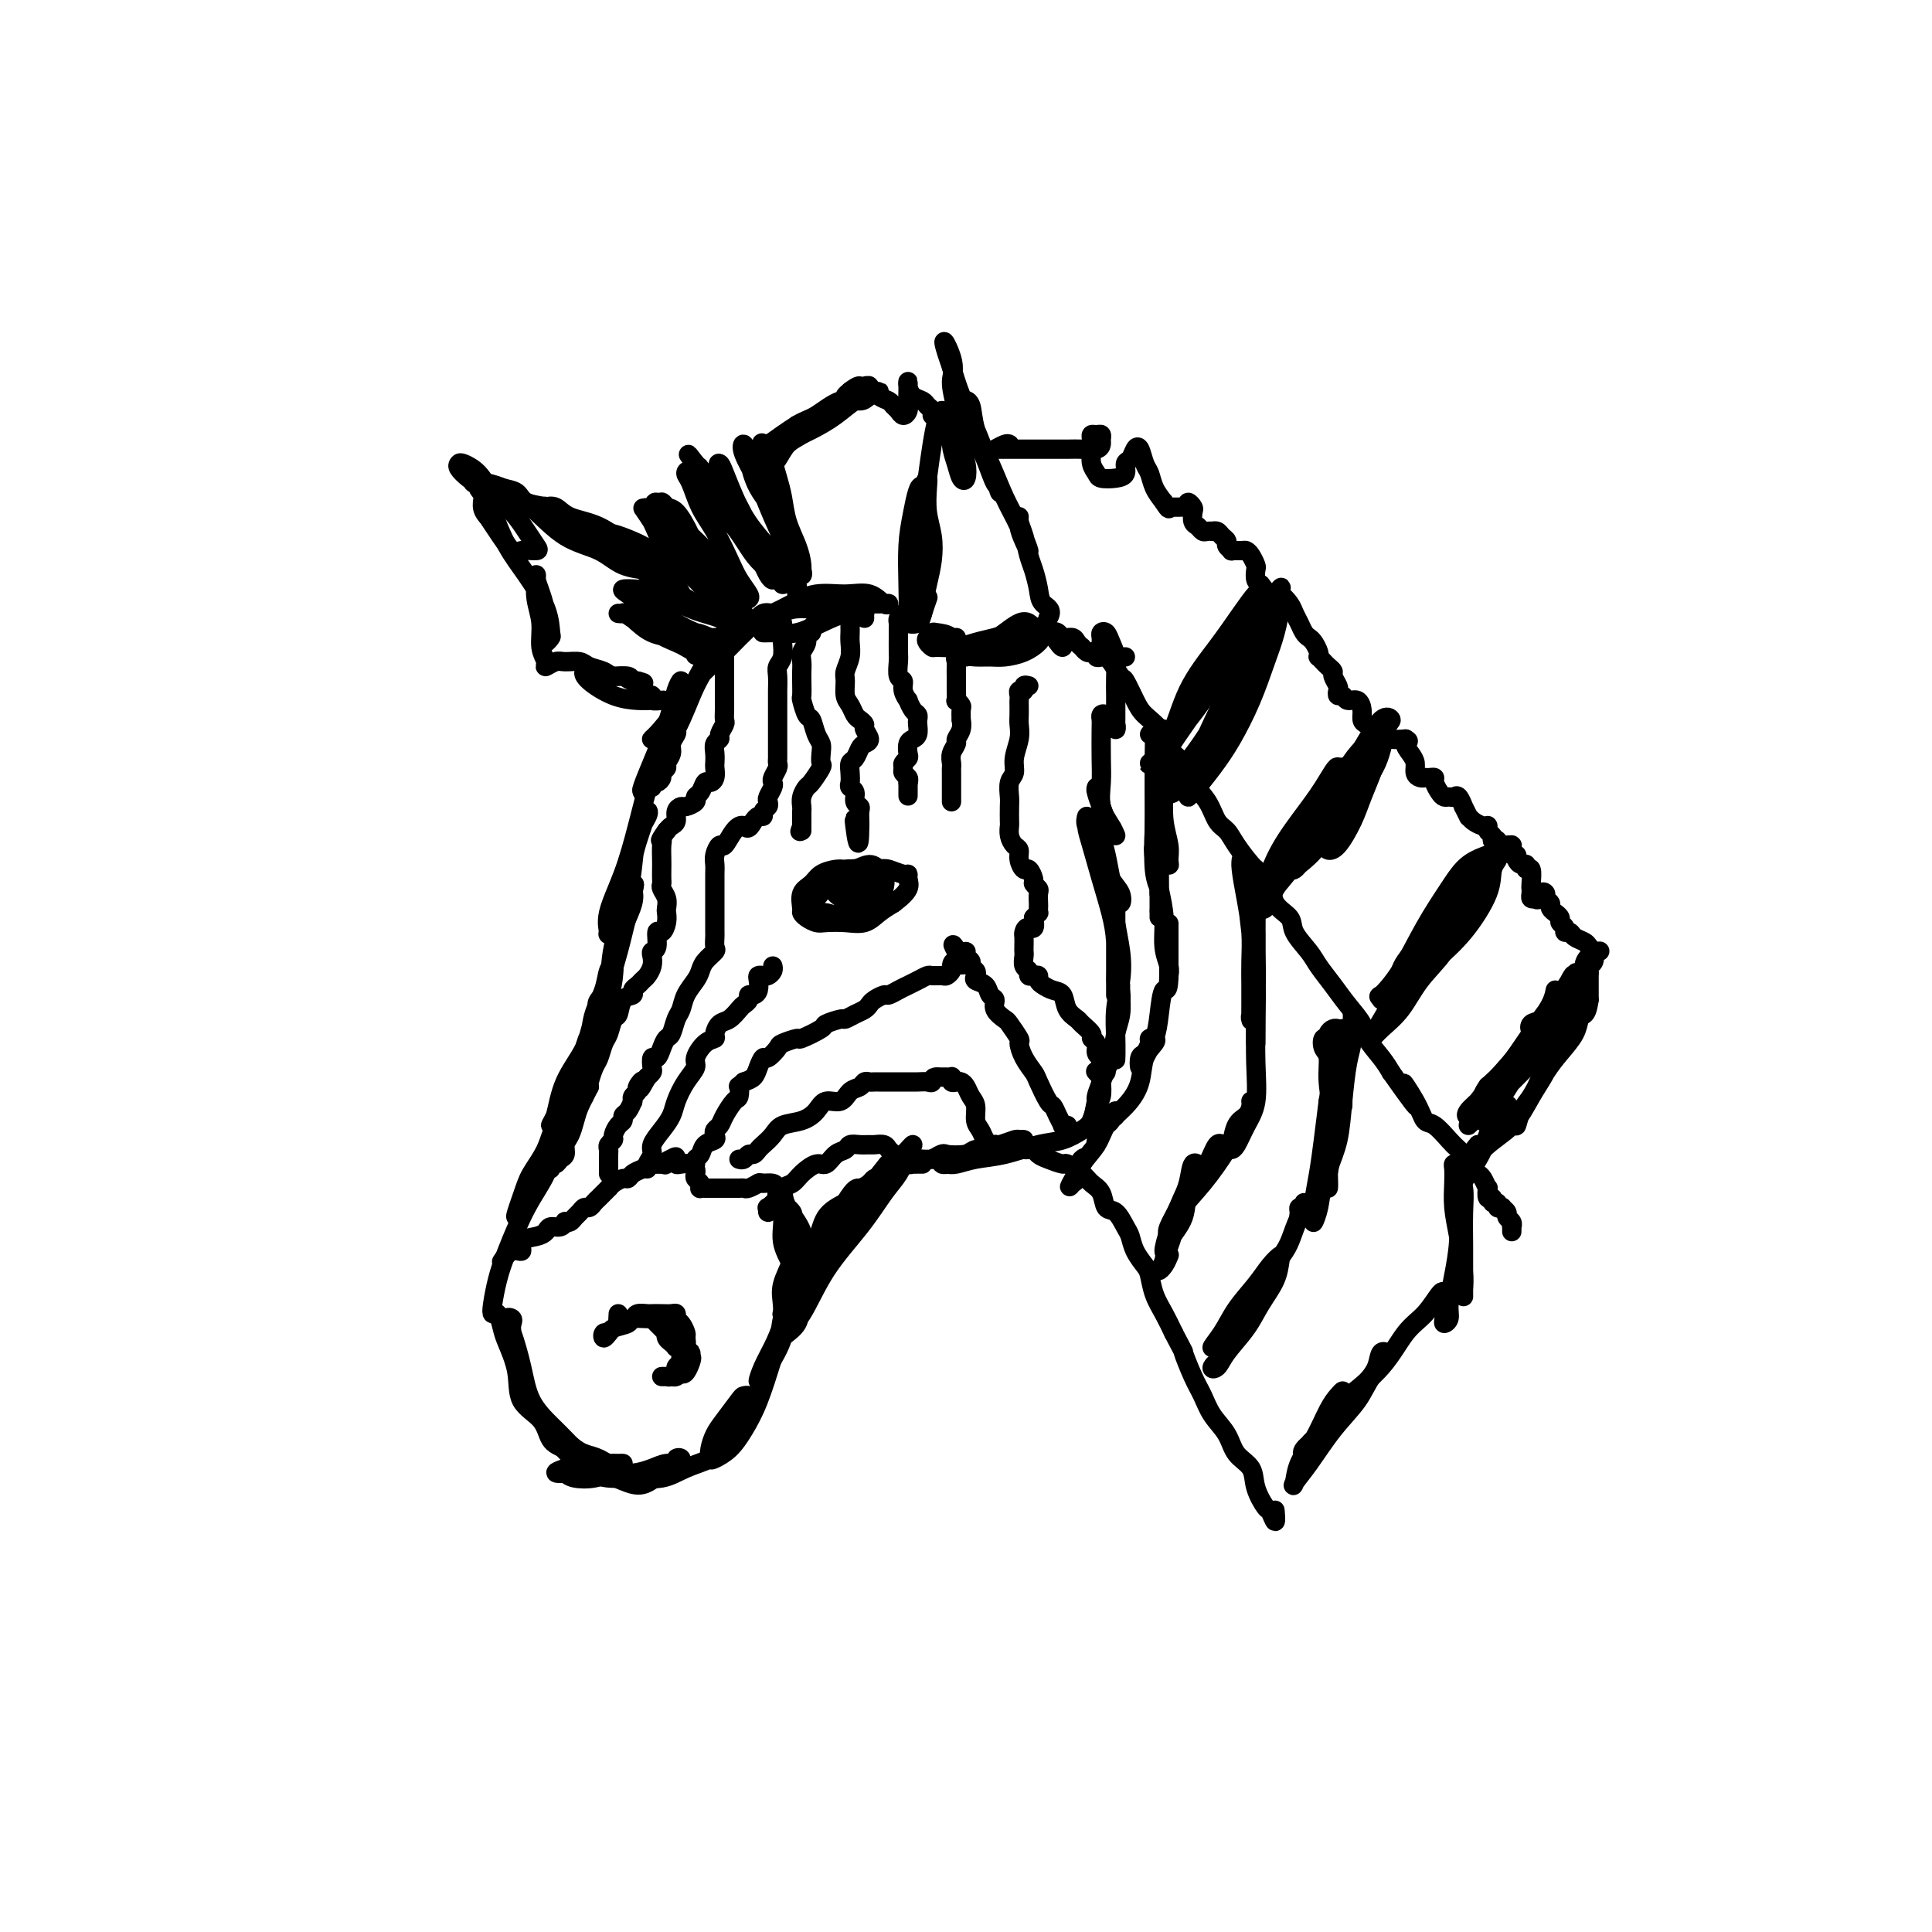 <svg viewBox='0 0 400 400' version='1.1' xmlns='http://www.w3.org/2000/svg' xmlns:xlink='http://www.w3.org/1999/xlink'><g fill='none' stroke='#000000' stroke-width='4' stroke-linecap='round' stroke-linejoin='round'><path d='M160,130c0.035,-0.341 0.070,-0.681 0,-1c-0.070,-0.319 -0.245,-0.616 0,-1c0.245,-0.384 0.908,-0.855 1,-1c0.092,-0.145 -0.389,0.035 -1,0c-0.611,-0.035 -1.353,-0.286 -2,0c-0.647,0.286 -1.200,1.110 -2,2c-0.800,0.890 -1.846,1.846 -3,3c-1.154,1.154 -2.416,2.506 -4,4c-1.584,1.494 -3.491,3.130 -5,5c-1.509,1.870 -2.619,3.972 -4,6c-1.381,2.028 -3.031,3.980 -4,5c-0.969,1.020 -1.257,1.106 -1,1c0.257,-0.106 1.059,-0.404 2,-1c0.941,-0.596 2.020,-1.492 3,-3c0.980,-1.508 1.861,-3.630 3,-6c1.139,-2.370 2.538,-4.990 4,-7c1.462,-2.010 2.989,-3.411 4,-5c1.011,-1.589 1.506,-3.364 2,-4c0.494,-0.636 0.985,-0.131 1,0c0.015,0.131 -0.448,-0.113 -1,0c-0.552,0.113 -1.194,0.583 -2,2c-0.806,1.417 -1.776,3.779 -3,6c-1.224,2.221 -2.704,4.299 -4,7c-1.296,2.701 -2.409,6.023 -4,9c-1.591,2.977 -3.659,5.609 -5,8c-1.341,2.391 -1.955,4.540 -2,5c-0.045,0.460 0.477,-0.770 1,-2'/><path d='M134,162c-2.495,4.419 -0.233,-1.032 1,-4c1.233,-2.968 1.438,-3.451 2,-5c0.562,-1.549 1.480,-4.163 2,-6c0.520,-1.837 0.642,-2.895 1,-4c0.358,-1.105 0.952,-2.256 1,-2c0.048,0.256 -0.451,1.920 -1,4c-0.549,2.080 -1.150,4.576 -2,7c-0.850,2.424 -1.951,4.776 -3,8c-1.049,3.224 -2.048,7.321 -3,11c-0.952,3.679 -1.857,6.940 -3,10c-1.143,3.060 -2.524,5.920 -3,8c-0.476,2.080 -0.047,3.381 0,4c0.047,0.619 -0.287,0.557 0,0c0.287,-0.557 1.195,-1.609 2,-3c0.805,-1.391 1.509,-3.120 2,-5c0.491,-1.880 0.771,-3.909 1,-6c0.229,-2.091 0.408,-4.242 1,-6c0.592,-1.758 1.597,-3.122 2,-4c0.403,-0.878 0.202,-1.270 0,-1c-0.202,0.270 -0.406,1.203 -1,3c-0.594,1.797 -1.578,4.459 -2,7c-0.422,2.541 -0.283,4.960 -1,8c-0.717,3.040 -2.290,6.699 -3,10c-0.710,3.301 -0.556,6.244 -1,8c-0.444,1.756 -1.487,2.327 -2,3c-0.513,0.673 -0.498,1.450 0,1c0.498,-0.450 1.479,-2.126 2,-4c0.521,-1.874 0.583,-3.946 1,-6c0.417,-2.054 1.189,-4.092 2,-6c0.811,-1.908 1.660,-3.688 2,-5c0.340,-1.312 0.170,-2.156 0,-3'/><path d='M131,184c0.952,-2.823 -0.168,1.620 -1,5c-0.832,3.380 -1.376,5.696 -2,8c-0.624,2.304 -1.327,4.596 -2,7c-0.673,2.404 -1.317,4.920 -2,7c-0.683,2.080 -1.406,3.723 -2,5c-0.594,1.277 -1.060,2.189 -1,2c0.060,-0.189 0.647,-1.477 1,-3c0.353,-1.523 0.473,-3.279 1,-5c0.527,-1.721 1.461,-3.406 2,-5c0.539,-1.594 0.684,-3.096 1,-4c0.316,-0.904 0.802,-1.209 1,-1c0.198,0.209 0.106,0.934 0,2c-0.106,1.066 -0.227,2.474 -1,4c-0.773,1.526 -2.197,3.170 -3,5c-0.803,1.830 -0.983,3.846 -2,6c-1.017,2.154 -2.869,4.447 -4,7c-1.131,2.553 -1.541,5.366 -2,7c-0.459,1.634 -0.968,2.090 -1,2c-0.032,-0.090 0.411,-0.726 1,-2c0.589,-1.274 1.323,-3.186 2,-5c0.677,-1.814 1.297,-3.530 2,-5c0.703,-1.470 1.490,-2.693 2,-4c0.510,-1.307 0.742,-2.697 1,-2c0.258,0.697 0.541,3.483 0,6c-0.541,2.517 -1.907,4.766 -3,7c-1.093,2.234 -1.911,4.455 -3,7c-1.089,2.545 -2.447,5.416 -4,8c-1.553,2.584 -3.301,4.881 -4,6c-0.699,1.119 -0.350,1.059 0,1'/><path d='M108,250c-2.245,4.276 -0.857,0.466 0,-2c0.857,-2.466 1.184,-3.588 2,-5c0.816,-1.412 2.121,-3.114 3,-5c0.879,-1.886 1.331,-3.956 2,-5c0.669,-1.044 1.555,-1.064 2,-1c0.445,0.064 0.449,0.210 0,1c-0.449,0.790 -1.353,2.222 -2,4c-0.647,1.778 -1.039,3.901 -2,6c-0.961,2.099 -2.493,4.175 -4,7c-1.507,2.825 -2.989,6.401 -4,9c-1.011,2.599 -1.550,4.223 -2,6c-0.450,1.777 -0.813,3.709 -1,5c-0.187,1.291 -0.200,1.943 0,2c0.200,0.057 0.614,-0.480 1,0c0.386,0.480 0.744,1.979 1,3c0.256,1.021 0.410,1.565 1,3c0.590,1.435 1.616,3.759 2,6c0.384,2.241 0.127,4.397 1,6c0.873,1.603 2.876,2.654 4,4c1.124,1.346 1.368,2.988 2,4c0.632,1.012 1.650,1.396 3,2c1.350,0.604 3.031,1.430 4,2c0.969,0.570 1.224,0.885 2,1c0.776,0.115 2.072,0.032 3,0c0.928,-0.032 1.487,-0.011 2,0c0.513,0.011 0.980,0.014 1,0c0.020,-0.014 -0.407,-0.045 -1,0c-0.593,0.045 -1.352,0.166 -2,0c-0.648,-0.166 -1.185,-0.619 -2,-1c-0.815,-0.381 -1.907,-0.691 -3,-1'/><path d='M121,301c-2.020,-0.865 -3.069,-2.027 -4,-3c-0.931,-0.973 -1.743,-1.757 -3,-3c-1.257,-1.243 -2.960,-2.947 -4,-5c-1.040,-2.053 -1.417,-4.457 -2,-7c-0.583,-2.543 -1.373,-5.227 -2,-7c-0.627,-1.773 -1.093,-2.635 -1,-3c0.093,-0.365 0.744,-0.232 1,0c0.256,0.232 0.115,0.563 0,1c-0.115,0.437 -0.206,0.979 0,2c0.206,1.021 0.707,2.522 1,4c0.293,1.478 0.376,2.934 1,5c0.624,2.066 1.787,4.742 3,7c1.213,2.258 2.476,4.096 4,6c1.524,1.904 3.308,3.873 5,5c1.692,1.127 3.293,1.413 5,2c1.707,0.587 3.520,1.474 5,2c1.480,0.526 2.627,0.690 4,0c1.373,-0.690 2.972,-2.233 4,-3c1.028,-0.767 1.486,-0.756 2,-1c0.514,-0.244 1.086,-0.742 1,-1c-0.086,-0.258 -0.830,-0.275 -1,0c-0.170,0.275 0.233,0.843 0,1c-0.233,0.157 -1.104,-0.098 -2,0c-0.896,0.098 -1.819,0.549 -3,1c-1.181,0.451 -2.620,0.903 -4,1c-1.380,0.097 -2.700,-0.159 -4,0c-1.300,0.159 -2.581,0.735 -4,1c-1.419,0.265 -2.977,0.219 -4,0c-1.023,-0.219 -1.512,-0.609 -2,-1'/><path d='M117,305c-3.722,0.249 -1.026,-0.627 0,-1c1.026,-0.373 0.381,-0.242 1,0c0.619,0.242 2.502,0.595 4,1c1.498,0.405 2.611,0.863 4,1c1.389,0.137 3.054,-0.046 5,0c1.946,0.046 4.174,0.321 6,0c1.826,-0.321 3.249,-1.238 5,-2c1.751,-0.762 3.828,-1.369 5,-2c1.172,-0.631 1.437,-1.287 2,-2c0.563,-0.713 1.423,-1.481 2,-2c0.577,-0.519 0.872,-0.787 1,-1c0.128,-0.213 0.090,-0.372 0,-1c-0.090,-0.628 -0.231,-1.726 0,-2c0.231,-0.274 0.833,0.277 1,0c0.167,-0.277 -0.102,-1.381 0,-2c0.102,-0.619 0.576,-0.754 1,-1c0.424,-0.246 0.798,-0.603 1,-1c0.202,-0.397 0.234,-0.833 0,-1c-0.234,-0.167 -0.732,-0.063 -1,0c-0.268,0.063 -0.307,0.087 -1,1c-0.693,0.913 -2.041,2.715 -3,4c-0.959,1.285 -1.530,2.052 -2,3c-0.470,0.948 -0.839,2.075 -1,3c-0.161,0.925 -0.115,1.648 0,2c0.115,0.352 0.299,0.335 1,0c0.701,-0.335 1.920,-0.987 3,-2c1.080,-1.013 2.022,-2.388 3,-4c0.978,-1.612 1.994,-3.461 3,-6c1.006,-2.539 2.003,-5.770 3,-9'/><path d='M160,281c1.738,-4.523 1.583,-6.332 2,-8c0.417,-1.668 1.406,-3.196 2,-4c0.594,-0.804 0.794,-0.883 1,-1c0.206,-0.117 0.417,-0.272 0,0c-0.417,0.272 -1.462,0.972 -2,2c-0.538,1.028 -0.570,2.384 -1,4c-0.430,1.616 -1.257,3.491 -2,5c-0.743,1.509 -1.402,2.653 -2,4c-0.598,1.347 -1.134,2.897 -1,3c0.134,0.103 0.940,-1.239 2,-3c1.060,-1.761 2.376,-3.939 3,-6c0.624,-2.061 0.556,-4.004 1,-6c0.444,-1.996 1.399,-4.044 2,-6c0.601,-1.956 0.847,-3.818 1,-5c0.153,-1.182 0.213,-1.682 0,-2c-0.213,-0.318 -0.698,-0.454 -1,0c-0.302,0.454 -0.422,1.498 -1,3c-0.578,1.502 -1.616,3.462 -2,5c-0.384,1.538 -0.114,2.653 0,4c0.114,1.347 0.072,2.926 0,4c-0.072,1.074 -0.174,1.643 0,2c0.174,0.357 0.624,0.501 1,0c0.376,-0.501 0.679,-1.649 1,-3c0.321,-1.351 0.661,-2.905 1,-5c0.339,-2.095 0.675,-4.730 1,-7c0.325,-2.270 0.637,-4.175 0,-6c-0.637,-1.825 -2.222,-3.572 -3,-5c-0.778,-1.428 -0.748,-2.538 -1,-3c-0.252,-0.462 -0.786,-0.275 -1,0c-0.214,0.275 -0.107,0.637 0,1'/><path d='M161,248c-0.517,-1.626 0.689,0.809 1,3c0.311,2.191 -0.274,4.137 0,6c0.274,1.863 1.405,3.644 2,5c0.595,1.356 0.653,2.287 1,3c0.347,0.713 0.983,1.209 1,1c0.017,-0.209 -0.584,-1.121 -1,-2c-0.416,-0.879 -0.649,-1.724 -1,-3c-0.351,-1.276 -0.822,-2.984 -1,-4c-0.178,-1.016 -0.063,-1.339 0,-2c0.063,-0.661 0.073,-1.660 0,-2c-0.073,-0.340 -0.230,-0.021 0,1c0.230,1.021 0.847,2.745 1,4c0.153,1.255 -0.159,2.039 0,3c0.159,0.961 0.788,2.097 1,3c0.212,0.903 0.008,1.574 0,2c-0.008,0.426 0.180,0.606 0,1c-0.180,0.394 -0.727,1.001 -1,1c-0.273,-0.001 -0.273,-0.610 0,-1c0.273,-0.390 0.820,-0.562 1,-1c0.180,-0.438 -0.007,-1.142 0,-2c0.007,-0.858 0.208,-1.869 1,-3c0.792,-1.131 2.175,-2.381 3,-4c0.825,-1.619 1.093,-3.605 2,-5c0.907,-1.395 2.454,-2.197 4,-3'/><path d='M175,249c2.117,-3.419 2.411,-2.966 3,-3c0.589,-0.034 1.475,-0.555 2,-1c0.525,-0.445 0.691,-0.816 1,-1c0.309,-0.184 0.763,-0.183 1,0c0.237,0.183 0.258,0.547 0,1c-0.258,0.453 -0.795,0.995 -1,1c-0.205,0.005 -0.078,-0.526 -1,0c-0.922,0.526 -2.892,2.111 -4,3c-1.108,0.889 -1.355,1.082 -2,2c-0.645,0.918 -1.687,2.560 -3,4c-1.313,1.440 -2.897,2.678 -4,4c-1.103,1.322 -1.726,2.729 -2,4c-0.274,1.271 -0.200,2.407 0,3c0.200,0.593 0.524,0.643 1,0c0.476,-0.643 1.103,-1.978 2,-3c0.897,-1.022 2.064,-1.730 3,-3c0.936,-1.270 1.641,-3.103 3,-5c1.359,-1.897 3.374,-3.858 5,-6c1.626,-2.142 2.864,-4.465 4,-6c1.136,-1.535 2.169,-2.284 3,-3c0.831,-0.716 1.458,-1.401 2,-2c0.542,-0.599 0.998,-1.111 1,-1c0.002,0.111 -0.449,0.847 -1,2c-0.551,1.153 -1.203,2.724 -2,4c-0.797,1.276 -1.738,2.256 -3,4c-1.262,1.744 -2.843,4.251 -5,7c-2.157,2.749 -4.888,5.740 -7,9c-2.112,3.260 -3.603,6.789 -5,9c-1.397,2.211 -2.698,3.106 -4,4'/><path d='M162,276c-4.052,6.142 -1.181,2.496 0,1c1.181,-1.496 0.671,-0.842 1,-1c0.329,-0.158 1.497,-1.129 2,-2c0.503,-0.871 0.341,-1.642 1,-3c0.659,-1.358 2.140,-3.305 3,-5c0.860,-1.695 1.098,-3.140 2,-5c0.902,-1.860 2.466,-4.137 4,-6c1.534,-1.863 3.037,-3.314 4,-5c0.963,-1.686 1.388,-3.607 2,-5c0.612,-1.393 1.413,-2.257 2,-3c0.587,-0.743 0.960,-1.364 1,-1c0.040,0.364 -0.253,1.712 -1,3c-0.747,1.288 -1.947,2.514 -3,4c-1.053,1.486 -1.958,3.231 -3,5c-1.042,1.769 -2.220,3.563 -4,6c-1.780,2.437 -4.160,5.516 -6,8c-1.840,2.484 -3.139,4.371 -4,5c-0.861,0.629 -1.284,-0.001 -1,0c0.284,0.001 1.275,0.632 2,0c0.725,-0.632 1.183,-2.526 2,-4c0.817,-1.474 1.994,-2.529 3,-4c1.006,-1.471 1.841,-3.357 3,-5c1.159,-1.643 2.643,-3.042 4,-5c1.357,-1.958 2.586,-4.476 4,-6c1.414,-1.524 3.012,-2.055 4,-3c0.988,-0.945 1.367,-2.306 2,-3c0.633,-0.694 1.520,-0.722 2,-1c0.480,-0.278 0.552,-0.806 1,-1c0.448,-0.194 1.271,-0.056 2,0c0.729,0.056 1.365,0.028 2,0'/><path d='M193,240c2.499,-1.477 2.245,-1.170 3,-1c0.755,0.170 2.519,0.203 4,0c1.481,-0.203 2.681,-0.643 4,-1c1.319,-0.357 2.759,-0.633 4,-1c1.241,-0.367 2.283,-0.826 3,-1c0.717,-0.174 1.108,-0.062 1,0c-0.108,0.062 -0.714,0.073 -1,0c-0.286,-0.073 -0.251,-0.231 -1,0c-0.749,0.231 -2.282,0.849 -3,1c-0.718,0.151 -0.620,-0.167 -1,0c-0.380,0.167 -1.239,0.819 -2,1c-0.761,0.181 -1.424,-0.109 -2,0c-0.576,0.109 -1.066,0.617 -2,1c-0.934,0.383 -2.312,0.639 -3,1c-0.688,0.361 -0.685,0.825 -1,1c-0.315,0.175 -0.947,0.059 -1,0c-0.053,-0.059 0.474,-0.061 1,0c0.526,0.061 1.053,0.186 2,0c0.947,-0.186 2.316,-0.683 4,-1c1.684,-0.317 3.684,-0.454 6,-1c2.316,-0.546 4.949,-1.501 7,-2c2.051,-0.499 3.520,-0.541 5,-1c1.480,-0.459 2.971,-1.334 4,-2c1.029,-0.666 1.595,-1.123 2,-2c0.405,-0.877 0.648,-2.175 1,-3c0.352,-0.825 0.813,-1.178 1,-2c0.187,-0.822 0.100,-2.112 0,-3c-0.100,-0.888 -0.212,-1.372 0,-2c0.212,-0.628 0.749,-1.400 1,-2c0.251,-0.600 0.214,-1.029 0,-1c-0.214,0.029 -0.607,0.514 -1,1'/><path d='M228,220c0.601,-1.791 0.105,0.732 0,2c-0.105,1.268 0.182,1.281 0,2c-0.182,0.719 -0.834,2.144 -1,3c-0.166,0.856 0.155,1.142 0,2c-0.155,0.858 -0.786,2.289 -1,3c-0.214,0.711 -0.012,0.701 0,1c0.012,0.299 -0.166,0.908 0,0c0.166,-0.908 0.675,-3.331 1,-5c0.325,-1.669 0.465,-2.583 1,-4c0.535,-1.417 1.464,-3.337 2,-5c0.536,-1.663 0.679,-3.068 1,-5c0.321,-1.932 0.819,-4.391 1,-6c0.181,-1.609 0.045,-2.370 0,-3c-0.045,-0.630 0.002,-1.130 0,-1c-0.002,0.130 -0.053,0.889 0,2c0.053,1.111 0.210,2.574 0,4c-0.210,1.426 -0.788,2.817 -1,4c-0.212,1.183 -0.058,2.159 0,3c0.058,0.841 0.019,1.546 0,2c-0.019,0.454 -0.018,0.658 0,0c0.018,-0.658 0.054,-2.178 0,-4c-0.054,-1.822 -0.196,-3.946 0,-6c0.196,-2.054 0.732,-4.038 1,-6c0.268,-1.962 0.268,-3.901 0,-6c-0.268,-2.099 -0.804,-4.356 -1,-6c-0.196,-1.644 -0.053,-2.673 0,-3c0.053,-0.327 0.015,0.050 0,1c-0.015,0.950 -0.008,2.475 0,4'/><path d='M231,193c0.000,1.706 0.000,3.471 0,5c-0.000,1.529 -0.000,2.824 0,4c0.000,1.176 0.001,2.234 0,3c-0.001,0.766 -0.002,1.239 0,1c0.002,-0.239 0.009,-1.191 0,-2c-0.009,-0.809 -0.033,-1.476 0,-3c0.033,-1.524 0.124,-3.906 0,-6c-0.124,-2.094 -0.464,-3.901 -1,-6c-0.536,-2.099 -1.270,-4.489 -2,-7c-0.730,-2.511 -1.457,-5.141 -2,-7c-0.543,-1.859 -0.904,-2.946 -1,-4c-0.096,-1.054 0.071,-2.073 0,-2c-0.071,0.073 -0.380,1.240 0,2c0.380,0.760 1.447,1.113 2,2c0.553,0.887 0.590,2.309 1,4c0.410,1.691 1.193,3.651 2,5c0.807,1.349 1.639,2.088 2,3c0.361,0.912 0.250,1.999 0,2c-0.250,0.001 -0.640,-1.084 -1,-2c-0.360,-0.916 -0.689,-1.663 -1,-3c-0.311,-1.337 -0.605,-3.262 -1,-5c-0.395,-1.738 -0.891,-3.287 -1,-5c-0.109,-1.713 0.170,-3.588 0,-5c-0.170,-1.412 -0.789,-2.359 -1,-3c-0.211,-0.641 -0.015,-0.976 0,-1c0.015,-0.024 -0.150,0.263 0,1c0.150,0.737 0.614,1.925 1,3c0.386,1.075 0.693,2.038 1,3'/><path d='M229,170c0.468,1.013 0.637,0.547 1,1c0.363,0.453 0.920,1.825 1,2c0.080,0.175 -0.318,-0.846 -1,-2c-0.682,-1.154 -1.647,-2.442 -2,-4c-0.353,-1.558 -0.095,-3.388 0,-5c0.095,-1.612 0.028,-3.007 0,-5c-0.028,-1.993 -0.018,-4.583 0,-6c0.018,-1.417 0.042,-1.662 0,-2c-0.042,-0.338 -0.151,-0.768 0,-1c0.151,-0.232 0.562,-0.267 1,0c0.438,0.267 0.902,0.836 1,1c0.098,0.164 -0.170,-0.077 0,0c0.170,0.077 0.778,0.471 1,1c0.222,0.529 0.059,1.191 0,1c-0.059,-0.191 -0.015,-1.237 0,-2c0.015,-0.763 0.001,-1.243 0,-2c-0.001,-0.757 0.011,-1.790 0,-3c-0.011,-1.210 -0.045,-2.598 0,-4c0.045,-1.402 0.170,-2.818 0,-4c-0.170,-1.182 -0.634,-2.131 -1,-3c-0.366,-0.869 -0.634,-1.658 -1,-2c-0.366,-0.342 -0.830,-0.236 -1,0c-0.170,0.236 -0.046,0.602 0,1c0.046,0.398 0.013,0.828 0,1c-0.013,0.172 -0.007,0.086 0,0'/><path d='M198,132c0.017,0.340 0.035,0.679 0,1c-0.035,0.321 -0.121,0.623 0,1c0.121,0.377 0.449,0.830 1,1c0.551,0.170 1.326,0.058 2,0c0.674,-0.058 1.246,-0.061 2,0c0.754,0.061 1.691,0.185 3,0c1.309,-0.185 2.989,-0.680 4,-1c1.011,-0.320 1.352,-0.466 2,-1c0.648,-0.534 1.603,-1.457 2,-2c0.397,-0.543 0.235,-0.707 0,-1c-0.235,-0.293 -0.544,-0.717 -1,-1c-0.456,-0.283 -1.058,-0.426 -2,0c-0.942,0.426 -2.225,1.420 -3,2c-0.775,0.580 -1.044,0.745 -2,1c-0.956,0.255 -2.599,0.601 -4,1c-1.401,0.399 -2.558,0.850 -4,1c-1.442,0.150 -3.167,-0.002 -4,0c-0.833,0.002 -0.772,0.158 -1,0c-0.228,-0.158 -0.745,-0.630 -1,-1c-0.255,-0.370 -0.249,-0.639 0,-1c0.249,-0.361 0.741,-0.815 1,-1c0.259,-0.185 0.285,-0.102 1,0c0.715,0.102 2.119,0.224 3,1c0.881,0.776 1.239,2.206 2,3c0.761,0.794 1.923,0.953 3,1c1.077,0.047 2.067,-0.017 3,0c0.933,0.017 1.808,0.115 3,0c1.192,-0.115 2.701,-0.443 4,-1c1.299,-0.557 2.388,-1.342 3,-2c0.612,-0.658 0.746,-1.188 1,-2c0.254,-0.812 0.627,-1.906 1,-3'/><path d='M217,128c1.214,-1.791 -0.252,-2.268 -1,-3c-0.748,-0.732 -0.779,-1.719 -1,-3c-0.221,-1.281 -0.634,-2.856 -1,-4c-0.366,-1.144 -0.687,-1.856 -1,-3c-0.313,-1.144 -0.617,-2.719 -1,-4c-0.383,-1.281 -0.844,-2.269 -1,-3c-0.156,-0.731 -0.009,-1.205 0,-1c0.009,0.205 -0.122,1.089 0,2c0.122,0.911 0.497,1.849 1,3c0.503,1.151 1.133,2.515 1,2c-0.133,-0.515 -1.029,-2.908 -2,-5c-0.971,-2.092 -2.016,-3.882 -3,-6c-0.984,-2.118 -1.907,-4.564 -3,-7c-1.093,-2.436 -2.357,-4.862 -3,-7c-0.643,-2.138 -0.664,-3.988 -1,-5c-0.336,-1.012 -0.987,-1.185 -1,-1c-0.013,0.185 0.613,0.727 1,2c0.387,1.273 0.535,3.275 1,5c0.465,1.725 1.247,3.173 2,5c0.753,1.827 1.478,4.033 2,5c0.522,0.967 0.843,0.695 1,1c0.157,0.305 0.152,1.188 0,1c-0.152,-0.188 -0.449,-1.448 -1,-3c-0.551,-1.552 -1.354,-3.395 -2,-5c-0.646,-1.605 -1.136,-2.970 -2,-5c-0.864,-2.030 -2.104,-4.723 -3,-7c-0.896,-2.277 -1.448,-4.139 -2,-6'/><path d='M197,76c-3.081,-8.730 -0.784,-4.555 0,-2c0.784,2.555 0.053,3.490 0,5c-0.053,1.510 0.571,3.594 1,6c0.429,2.406 0.662,5.134 1,7c0.338,1.866 0.780,2.871 1,4c0.220,1.129 0.217,2.384 0,3c-0.217,0.616 -0.650,0.593 -1,0c-0.350,-0.593 -0.619,-1.757 -1,-3c-0.381,-1.243 -0.876,-2.564 -1,-4c-0.124,-1.436 0.121,-2.988 0,-4c-0.121,-1.012 -0.610,-1.486 -1,-2c-0.390,-0.514 -0.683,-1.068 -1,-1c-0.317,0.068 -0.658,0.757 -1,2c-0.342,1.243 -0.683,3.039 -1,5c-0.317,1.961 -0.608,4.088 -1,7c-0.392,2.912 -0.886,6.608 -1,10c-0.114,3.392 0.151,6.478 0,9c-0.151,2.522 -0.717,4.479 -1,6c-0.283,1.521 -0.283,2.607 0,3c0.283,0.393 0.847,0.094 1,0c0.153,-0.094 -0.106,0.017 0,-1c0.106,-1.017 0.578,-3.161 1,-5c0.422,-1.839 0.793,-3.374 1,-5c0.207,-1.626 0.249,-3.345 0,-5c-0.249,-1.655 -0.788,-3.248 -1,-5c-0.212,-1.752 -0.095,-3.664 0,-5c0.095,-1.336 0.170,-2.096 0,-2c-0.170,0.096 -0.585,1.048 -1,2'/><path d='M191,101c-0.702,-1.507 -1.458,2.227 -2,5c-0.542,2.773 -0.870,4.587 -1,7c-0.130,2.413 -0.060,5.427 0,8c0.060,2.573 0.111,4.707 0,6c-0.111,1.293 -0.383,1.747 0,2c0.383,0.253 1.422,0.305 2,0c0.578,-0.305 0.694,-0.967 1,-2c0.306,-1.033 0.802,-2.438 1,-3c0.198,-0.562 0.099,-0.281 0,0'/><path d='M138,118c0.312,0.335 0.624,0.669 1,1c0.376,0.331 0.816,0.658 1,1c0.184,0.342 0.110,0.698 0,1c-0.110,0.302 -0.258,0.548 0,1c0.258,0.452 0.920,1.108 1,1c0.080,-0.108 -0.423,-0.981 -1,-2c-0.577,-1.019 -1.229,-2.184 -2,-3c-0.771,-0.816 -1.662,-1.284 -3,-2c-1.338,-0.716 -3.123,-1.680 -5,-3c-1.877,-1.320 -3.847,-2.994 -6,-4c-2.153,-1.006 -4.488,-1.343 -6,-2c-1.512,-0.657 -2.200,-1.634 -3,-2c-0.800,-0.366 -1.710,-0.121 -2,0c-0.290,0.121 0.042,0.119 0,0c-0.042,-0.119 -0.459,-0.353 0,0c0.459,0.353 1.793,1.293 3,2c1.207,0.707 2.286,1.181 4,2c1.714,0.819 4.063,1.985 6,3c1.937,1.015 3.462,1.880 5,3c1.538,1.120 3.090,2.495 4,3c0.910,0.505 1.176,0.140 1,0c-0.176,-0.140 -0.796,-0.054 -1,0c-0.204,0.054 0.009,0.076 -1,0c-1.009,-0.076 -3.238,-0.251 -5,-1c-1.762,-0.749 -3.055,-2.071 -5,-3c-1.945,-0.929 -4.542,-1.466 -7,-3c-2.458,-1.534 -4.777,-4.067 -7,-6c-2.223,-1.933 -4.349,-3.267 -6,-4c-1.651,-0.733 -2.825,-0.867 -4,-1'/><path d='M100,100c-5.568,-2.785 -1.988,-0.747 -1,0c0.988,0.747 -0.616,0.203 -1,0c-0.384,-0.203 0.454,-0.067 1,0c0.546,0.067 0.801,0.063 1,0c0.199,-0.063 0.340,-0.186 1,0c0.660,0.186 1.837,0.680 3,1c1.163,0.320 2.311,0.465 3,1c0.689,0.535 0.919,1.460 2,2c1.081,0.540 3.015,0.693 4,1c0.985,0.307 1.022,0.766 1,1c-0.022,0.234 -0.102,0.243 -1,0c-0.898,-0.243 -2.612,-0.737 -4,-1c-1.388,-0.263 -2.449,-0.294 -4,-1c-1.551,-0.706 -3.591,-2.085 -5,-3c-1.409,-0.915 -2.186,-1.365 -3,-2c-0.814,-0.635 -1.664,-1.454 -2,-2c-0.336,-0.546 -0.158,-0.818 0,-1c0.158,-0.182 0.297,-0.275 1,0c0.703,0.275 1.971,0.917 3,2c1.029,1.083 1.819,2.606 3,4c1.181,1.394 2.751,2.660 4,4c1.249,1.340 2.176,2.755 3,4c0.824,1.245 1.546,2.321 2,3c0.454,0.679 0.641,0.961 0,1c-0.641,0.039 -2.110,-0.165 -3,0c-0.890,0.165 -1.201,0.698 -2,0c-0.799,-0.698 -2.085,-2.628 -3,-4c-0.915,-1.372 -1.457,-2.186 -2,-3'/><path d='M101,107c-1.703,-1.728 -0.959,-3.047 -1,-4c-0.041,-0.953 -0.865,-1.538 -1,-2c-0.135,-0.462 0.419,-0.800 1,0c0.581,0.800 1.189,2.736 2,5c0.811,2.264 1.826,4.854 3,7c1.174,2.146 2.507,3.848 4,6c1.493,2.152 3.146,4.754 4,7c0.854,2.246 0.909,4.135 1,5c0.091,0.865 0.218,0.707 0,1c-0.218,0.293 -0.780,1.039 -1,1c-0.220,-0.039 -0.097,-0.862 0,-2c0.097,-1.138 0.170,-2.591 0,-4c-0.170,-1.409 -0.583,-2.773 -1,-4c-0.417,-1.227 -0.840,-2.318 -1,-3c-0.160,-0.682 -0.058,-0.955 0,-1c0.058,-0.045 0.072,0.138 0,1c-0.072,0.862 -0.231,2.404 0,4c0.231,1.596 0.853,3.247 1,5c0.147,1.753 -0.180,3.608 0,5c0.180,1.392 0.867,2.320 1,3c0.133,0.680 -0.289,1.114 0,1c0.289,-0.114 1.289,-0.774 2,-1c0.711,-0.226 1.134,-0.018 2,0c0.866,0.018 2.176,-0.154 3,0c0.824,0.154 1.162,0.633 2,1c0.838,0.367 2.175,0.620 3,1c0.825,0.380 1.139,0.885 2,1c0.861,0.115 2.270,-0.161 3,0c0.730,0.161 0.780,0.760 1,1c0.220,0.240 0.610,0.120 1,0'/><path d='M132,141c2.796,0.683 0.287,0.392 -1,0c-1.287,-0.392 -1.350,-0.885 -2,-1c-0.650,-0.115 -1.887,0.147 -3,0c-1.113,-0.147 -2.104,-0.705 -3,-1c-0.896,-0.295 -1.699,-0.328 -2,0c-0.301,0.328 -0.102,1.016 1,2c1.102,0.984 3.106,2.263 5,3c1.894,0.737 3.677,0.930 5,1c1.323,0.070 2.188,0.015 3,0c0.812,-0.015 1.573,0.010 2,0c0.427,-0.010 0.521,-0.055 0,0c-0.521,0.055 -1.655,0.211 -2,0c-0.345,-0.211 0.099,-0.787 0,-1c-0.099,-0.213 -0.743,-0.061 -1,0c-0.257,0.061 -0.129,0.030 0,0'/><path d='M228,136c-0.447,0.111 -0.894,0.222 -1,0c-0.106,-0.222 0.130,-0.777 0,-1c-0.130,-0.223 -0.627,-0.115 -1,0c-0.373,0.115 -0.624,0.237 -1,0c-0.376,-0.237 -0.878,-0.833 -1,-1c-0.122,-0.167 0.137,0.095 0,0c-0.137,-0.095 -0.668,-0.548 -1,-1c-0.332,-0.452 -0.464,-0.903 -1,-1c-0.536,-0.097 -1.475,0.159 -2,0c-0.525,-0.159 -0.638,-0.732 -1,-1c-0.362,-0.268 -0.975,-0.231 -1,0c-0.025,0.231 0.538,0.657 1,1c0.462,0.343 0.824,0.604 1,1c0.176,0.396 0.166,0.925 0,1c-0.166,0.075 -0.489,-0.306 -1,-1c-0.511,-0.694 -1.209,-1.701 -2,-2c-0.791,-0.299 -1.674,0.112 -2,0c-0.326,-0.112 -0.093,-0.746 0,-1c0.093,-0.254 0.047,-0.127 0,0'/><path d='M158,129c-0.135,-0.354 -0.270,-0.707 0,-1c0.270,-0.293 0.946,-0.525 2,-1c1.054,-0.475 2.485,-1.191 4,-2c1.515,-0.809 3.114,-1.709 5,-2c1.886,-0.291 4.059,0.027 6,0c1.941,-0.027 3.650,-0.400 5,0c1.350,0.400 2.343,1.571 3,2c0.657,0.429 0.979,0.114 1,0c0.021,-0.114 -0.261,-0.027 -1,0c-0.739,0.027 -1.937,-0.007 -3,0c-1.063,0.007 -1.992,0.056 -3,0c-1.008,-0.056 -2.094,-0.215 -3,0c-0.906,0.215 -1.632,0.804 -3,1c-1.368,0.196 -3.377,-0.000 -5,0c-1.623,0.000 -2.858,0.198 -4,1c-1.142,0.802 -2.190,2.209 -3,3c-0.810,0.791 -1.382,0.965 -1,1c0.382,0.035 1.716,-0.068 3,0c1.284,0.068 2.516,0.306 4,0c1.484,-0.306 3.221,-1.155 5,-2c1.779,-0.845 3.601,-1.687 5,-2c1.399,-0.313 2.375,-0.098 3,0c0.625,0.098 0.900,0.078 1,0c0.100,-0.078 0.027,-0.213 0,0c-0.027,0.213 -0.008,0.775 0,1c0.008,0.225 0.004,0.112 0,0'/><path d='M233,136c-0.231,-0.002 -0.461,-0.003 -1,0c-0.539,0.003 -1.386,0.012 -2,0c-0.614,-0.012 -0.995,-0.043 -1,0c-0.005,0.043 0.368,0.161 1,1c0.632,0.839 1.524,2.401 2,3c0.476,0.599 0.535,0.236 1,1c0.465,0.764 1.336,2.654 2,4c0.664,1.346 1.121,2.148 2,3c0.879,0.852 2.179,1.753 3,3c0.821,1.247 1.164,2.841 2,4c0.836,1.159 2.164,1.882 3,3c0.836,1.118 1.181,2.632 2,4c0.819,1.368 2.112,2.590 3,4c0.888,1.410 1.370,3.009 2,4c0.630,0.991 1.410,1.374 2,2c0.590,0.626 0.992,1.494 2,3c1.008,1.506 2.621,3.651 4,5c1.379,1.349 2.523,1.901 3,3c0.477,1.099 0.287,2.744 1,4c0.713,1.256 2.330,2.124 3,3c0.670,0.876 0.394,1.759 1,3c0.606,1.241 2.093,2.839 3,4c0.907,1.161 1.235,1.884 2,3c0.765,1.116 1.966,2.623 3,4c1.034,1.377 1.901,2.623 3,4c1.099,1.377 2.428,2.885 3,4c0.572,1.115 0.385,1.839 1,3c0.615,1.161 2.033,2.760 3,4c0.967,1.240 1.484,2.120 2,3'/><path d='M288,222c8.784,12.473 4.244,5.156 3,3c-1.244,-2.156 0.807,0.850 2,3c1.193,2.150 1.529,3.444 2,4c0.471,0.556 1.078,0.372 2,1c0.922,0.628 2.159,2.066 3,3c0.841,0.934 1.286,1.364 2,2c0.714,0.636 1.697,1.478 2,2c0.303,0.522 -0.073,0.722 0,1c0.073,0.278 0.594,0.633 1,1c0.406,0.367 0.696,0.747 1,1c0.304,0.253 0.621,0.378 1,1c0.379,0.622 0.818,1.740 1,2c0.182,0.260 0.105,-0.338 0,0c-0.105,0.338 -0.240,1.611 0,2c0.240,0.389 0.853,-0.106 1,0c0.147,0.106 -0.172,0.812 0,1c0.172,0.188 0.835,-0.143 1,0c0.165,0.143 -0.167,0.759 0,1c0.167,0.241 0.833,0.106 1,0c0.167,-0.106 -0.166,-0.182 0,0c0.166,0.182 0.829,0.622 1,1c0.171,0.378 -0.150,0.693 0,1c0.150,0.307 0.772,0.604 1,1c0.228,0.396 0.061,0.890 0,1c-0.061,0.110 -0.016,-0.163 0,0c0.016,0.163 0.005,0.761 0,1c-0.005,0.239 -0.002,0.120 0,0'/><path d='M211,238c0.145,-0.000 0.291,-0.000 0,0c-0.291,0.000 -1.017,0.000 -1,0c0.017,-0.000 0.778,-0.001 1,0c0.222,0.001 -0.096,0.003 0,0c0.096,-0.003 0.605,-0.012 1,0c0.395,0.012 0.677,0.046 1,0c0.323,-0.046 0.686,-0.172 1,0c0.314,0.172 0.577,0.640 1,1c0.423,0.360 1.005,0.610 2,1c0.995,0.390 2.403,0.918 3,1c0.597,0.082 0.383,-0.282 1,0c0.617,0.282 2.066,1.211 3,2c0.934,0.789 1.353,1.437 2,2c0.647,0.563 1.521,1.042 2,2c0.479,0.958 0.561,2.395 1,3c0.439,0.605 1.235,0.379 2,1c0.765,0.621 1.501,2.090 2,3c0.499,0.910 0.763,1.261 1,2c0.237,0.739 0.448,1.866 1,3c0.552,1.134 1.446,2.273 2,3c0.554,0.727 0.767,1.040 1,2c0.233,0.960 0.486,2.566 1,4c0.514,1.434 1.290,2.695 2,4c0.710,1.305 1.355,2.652 2,4'/><path d='M243,276c2.679,5.140 1.877,3.490 2,4c0.123,0.510 1.172,3.179 2,5c0.828,1.821 1.434,2.794 2,4c0.566,1.206 1.092,2.646 2,4c0.908,1.354 2.198,2.623 3,4c0.802,1.377 1.118,2.864 2,4c0.882,1.136 2.331,1.922 3,3c0.669,1.078 0.557,2.450 1,4c0.443,1.550 1.439,3.280 2,4c0.561,0.720 0.686,0.430 1,1c0.314,0.570 0.815,2.000 1,2c0.185,0.000 0.053,-1.428 0,-2c-0.053,-0.572 -0.026,-0.286 0,0'/><path d='M169,188c-0.323,-0.048 -0.647,-0.095 -1,0c-0.353,0.095 -0.736,0.333 -1,0c-0.264,-0.333 -0.409,-1.237 0,-2c0.409,-0.763 1.373,-1.386 2,-2c0.627,-0.614 0.917,-1.218 2,-2c1.083,-0.782 2.958,-1.740 4,-2c1.042,-0.260 1.250,0.179 2,0c0.750,-0.179 2.041,-0.976 3,-1c0.959,-0.024 1.585,0.726 2,1c0.415,0.274 0.620,0.074 1,0c0.380,-0.074 0.934,-0.020 1,0c0.066,0.020 -0.356,0.005 -1,0c-0.644,-0.005 -1.508,-0.002 -2,0c-0.492,0.002 -0.611,0.003 -1,0c-0.389,-0.003 -1.048,-0.009 -2,0c-0.952,0.009 -2.196,0.031 -3,0c-0.804,-0.031 -1.168,-0.117 -2,0c-0.832,0.117 -2.132,0.437 -3,1c-0.868,0.563 -1.302,1.369 -2,2c-0.698,0.631 -1.659,1.087 -2,2c-0.341,0.913 -0.063,2.283 0,3c0.063,0.717 -0.091,0.780 0,1c0.091,0.220 0.426,0.596 1,1c0.574,0.404 1.389,0.834 2,1c0.611,0.166 1.020,0.067 2,0c0.980,-0.067 2.531,-0.100 4,0c1.469,0.100 2.857,0.335 4,0c1.143,-0.335 2.041,-1.238 3,-2c0.959,-0.762 1.980,-1.381 3,-2'/><path d='M185,187c1.609,-1.194 2.631,-2.180 3,-3c0.369,-0.820 0.083,-1.474 0,-2c-0.083,-0.526 0.036,-0.924 0,-1c-0.036,-0.076 -0.228,0.169 -1,0c-0.772,-0.169 -2.126,-0.751 -3,-1c-0.874,-0.249 -1.270,-0.165 -2,0c-0.730,0.165 -1.794,0.410 -3,1c-1.206,0.590 -2.555,1.525 -4,2c-1.445,0.475 -2.985,0.490 -4,1c-1.015,0.510 -1.504,1.514 -2,2c-0.496,0.486 -1.000,0.453 -1,1c0.000,0.547 0.504,1.672 1,2c0.496,0.328 0.984,-0.143 2,0c1.016,0.143 2.561,0.898 4,1c1.439,0.102 2.772,-0.450 4,-1c1.228,-0.550 2.352,-1.100 3,-2c0.648,-0.900 0.819,-2.152 1,-3c0.181,-0.848 0.371,-1.293 0,-2c-0.371,-0.707 -1.304,-1.675 -2,-2c-0.696,-0.325 -1.155,-0.008 -2,0c-0.845,0.008 -2.078,-0.294 -3,0c-0.922,0.294 -1.534,1.186 -2,2c-0.466,0.814 -0.784,1.552 -1,2c-0.216,0.448 -0.328,0.607 0,1c0.328,0.393 1.095,1.019 2,1c0.905,-0.019 1.947,-0.685 3,-1c1.053,-0.315 2.117,-0.280 3,-1c0.883,-0.720 1.584,-2.194 2,-3c0.416,-0.806 0.547,-0.945 0,-1c-0.547,-0.055 -1.774,-0.028 -3,0'/><path d='M180,180c-0.584,-0.020 -0.543,0.429 -1,1c-0.457,0.571 -1.411,1.265 -2,2c-0.589,0.735 -0.814,1.511 -1,2c-0.186,0.489 -0.334,0.692 0,1c0.334,0.308 1.151,0.720 2,1c0.849,0.280 1.731,0.426 2,0c0.269,-0.426 -0.074,-1.424 0,-2c0.074,-0.576 0.567,-0.731 1,-1c0.433,-0.269 0.807,-0.654 1,-1c0.193,-0.346 0.206,-0.654 0,-1c-0.206,-0.346 -0.629,-0.731 -1,-1c-0.371,-0.269 -0.689,-0.421 -1,0c-0.311,0.421 -0.616,1.417 -1,2c-0.384,0.583 -0.849,0.753 -1,1c-0.151,0.247 0.012,0.571 0,1c-0.012,0.429 -0.199,0.962 0,1c0.199,0.038 0.782,-0.421 1,-1c0.218,-0.579 0.070,-1.279 0,-2c-0.070,-0.721 -0.061,-1.464 0,-2c0.061,-0.536 0.174,-0.863 0,-1c-0.174,-0.137 -0.634,-0.082 -1,0c-0.366,0.082 -0.638,0.190 -1,1c-0.362,0.810 -0.815,2.322 -1,3c-0.185,0.678 -0.101,0.522 0,1c0.101,0.478 0.220,1.590 0,2c-0.220,0.410 -0.777,0.117 -1,0c-0.223,-0.117 -0.111,-0.059 0,0'/><path d='M104,261c0.043,-0.065 0.086,-0.129 0,0c-0.086,0.129 -0.301,0.452 0,0c0.301,-0.452 1.117,-1.679 2,-2c0.883,-0.321 1.832,0.264 2,0c0.168,-0.264 -0.446,-1.376 0,-2c0.446,-0.624 1.952,-0.759 3,-1c1.048,-0.241 1.639,-0.587 2,-1c0.361,-0.413 0.492,-0.895 1,-1c0.508,-0.105 1.393,0.165 2,0c0.607,-0.165 0.936,-0.765 1,-1c0.064,-0.235 -0.138,-0.105 0,0c0.138,0.105 0.614,0.187 1,0c0.386,-0.187 0.681,-0.642 1,-1c0.319,-0.358 0.662,-0.619 1,-1c0.338,-0.381 0.673,-0.880 1,-1c0.327,-0.120 0.647,0.140 1,0c0.353,-0.140 0.737,-0.681 1,-1c0.263,-0.319 0.403,-0.415 1,-1c0.597,-0.585 1.652,-1.659 2,-2c0.348,-0.341 -0.009,0.049 0,0c0.009,-0.049 0.386,-0.538 1,-1c0.614,-0.462 1.465,-0.898 2,-1c0.535,-0.102 0.755,0.130 1,0c0.245,-0.130 0.516,-0.623 1,-1c0.484,-0.377 1.181,-0.637 2,-1c0.819,-0.363 1.759,-0.828 2,-1c0.241,-0.172 -0.217,-0.049 0,0c0.217,0.049 1.108,0.025 2,0'/><path d='M137,241c5.288,-3.038 2.007,-0.632 1,0c-1.007,0.632 0.258,-0.511 1,-1c0.742,-0.489 0.959,-0.324 1,0c0.041,0.324 -0.094,0.808 0,1c0.094,0.192 0.416,0.093 1,0c0.584,-0.093 1.428,-0.180 2,0c0.572,0.180 0.871,0.626 1,1c0.129,0.374 0.086,0.674 0,1c-0.086,0.326 -0.216,0.676 0,1c0.216,0.324 0.779,0.623 1,1c0.221,0.377 0.102,0.833 0,1c-0.102,0.167 -0.186,0.045 0,0c0.186,-0.045 0.641,-0.012 1,0c0.359,0.012 0.621,0.003 1,0c0.379,-0.003 0.875,-0.001 1,0c0.125,0.001 -0.121,0.000 0,0c0.121,-0.000 0.610,0.000 1,0c0.390,-0.000 0.682,-0.000 1,0c0.318,0.000 0.661,0.001 1,0c0.339,-0.001 0.673,-0.004 1,0c0.327,0.004 0.649,0.015 1,0c0.351,-0.015 0.733,-0.056 1,0c0.267,0.056 0.418,0.207 1,0c0.582,-0.207 1.595,-0.774 2,-1c0.405,-0.226 0.203,-0.113 0,0'/><path d='M157,245c1.818,-0.142 0.864,0.002 1,0c0.136,-0.002 1.361,-0.150 2,0c0.639,0.150 0.692,0.600 1,1c0.308,0.400 0.871,0.752 1,1c0.129,0.248 -0.176,0.394 0,1c0.176,0.606 0.832,1.671 1,2c0.168,0.329 -0.151,-0.080 0,0c0.151,0.080 0.773,0.649 1,1c0.227,0.351 0.061,0.483 0,1c-0.061,0.517 -0.016,1.420 0,2c0.016,0.580 0.004,0.836 0,1c-0.004,0.164 -0.001,0.237 0,0c0.001,-0.237 0.000,-0.782 0,-1c-0.000,-0.218 -0.000,-0.109 0,0'/><path d='M128,272c-0.057,0.823 -0.113,1.646 0,2c0.113,0.354 0.397,0.238 1,0c0.603,-0.238 1.526,-0.600 2,-1c0.474,-0.400 0.498,-0.839 1,-1c0.502,-0.161 1.484,-0.044 2,0c0.516,0.044 0.568,0.015 1,0c0.432,-0.015 1.243,-0.016 2,0c0.757,0.016 1.461,0.050 2,0c0.539,-0.050 0.915,-0.183 1,0c0.085,0.183 -0.120,0.682 0,1c0.120,0.318 0.564,0.456 1,1c0.436,0.544 0.864,1.494 1,2c0.136,0.506 -0.020,0.570 0,1c0.020,0.430 0.216,1.228 0,2c-0.216,0.772 -0.845,1.517 -1,2c-0.155,0.483 0.165,0.704 0,1c-0.165,0.296 -0.813,0.668 -1,1c-0.187,0.332 0.089,0.625 0,1c-0.089,0.375 -0.543,0.833 -1,1c-0.457,0.167 -0.918,0.045 -1,0c-0.082,-0.045 0.216,-0.011 0,0c-0.216,0.011 -0.945,0.000 -1,0c-0.055,-0.000 0.562,0.010 1,0c0.438,-0.010 0.695,-0.041 1,0c0.305,0.041 0.659,0.155 1,0c0.341,-0.155 0.671,-0.577 1,-1'/><path d='M141,284c0.607,1.469 1.625,-0.859 2,-2c0.375,-1.141 0.107,-1.094 0,-1c-0.107,0.094 -0.052,0.236 0,0c0.052,-0.236 0.102,-0.851 0,-1c-0.102,-0.149 -0.357,0.168 -1,0c-0.643,-0.168 -1.675,-0.819 -2,-1c-0.325,-0.181 0.057,0.110 0,0c-0.057,-0.110 -0.554,-0.621 -1,-1c-0.446,-0.379 -0.840,-0.626 -1,-1c-0.160,-0.374 -0.085,-0.875 0,-1c0.085,-0.125 0.180,0.124 0,0c-0.180,-0.124 -0.634,-0.623 -1,-1c-0.366,-0.377 -0.645,-0.634 -1,-1c-0.355,-0.366 -0.785,-0.842 -1,-1c-0.215,-0.158 -0.214,0.000 -1,0c-0.786,-0.000 -2.358,-0.159 -3,0c-0.642,0.159 -0.355,0.636 -1,1c-0.645,0.364 -2.222,0.616 -3,1c-0.778,0.384 -0.758,0.901 -1,1c-0.242,0.099 -0.745,-0.221 -1,0c-0.255,0.221 -0.261,0.983 0,1c0.261,0.017 0.789,-0.709 1,-1c0.211,-0.291 0.106,-0.145 0,0'/><path d='M162,129c-0.000,0.302 -0.000,0.604 0,1c0.000,0.396 0.001,0.886 0,1c-0.001,0.114 -0.004,-0.149 0,0c0.004,0.149 0.015,0.710 0,1c-0.015,0.290 -0.057,0.308 0,1c0.057,0.692 0.211,2.058 0,3c-0.211,0.942 -0.789,1.460 -1,2c-0.211,0.540 -0.057,1.103 0,2c0.057,0.897 0.015,2.127 0,3c-0.015,0.873 -0.004,1.390 0,2c0.004,0.610 0.001,1.314 0,2c-0.001,0.686 -0.000,1.353 0,2c0.000,0.647 0.000,1.272 0,2c-0.000,0.728 -0.000,1.557 0,2c0.000,0.443 0.001,0.499 0,1c-0.001,0.501 -0.004,1.447 0,2c0.004,0.553 0.015,0.712 0,1c-0.015,0.288 -0.056,0.706 0,1c0.056,0.294 0.207,0.464 0,1c-0.207,0.536 -0.774,1.439 -1,2c-0.226,0.561 -0.112,0.780 0,1c0.112,0.220 0.222,0.440 0,1c-0.222,0.560 -0.777,1.460 -1,2c-0.223,0.540 -0.115,0.718 0,1c0.115,0.282 0.238,0.667 0,1c-0.238,0.333 -0.837,0.615 -1,1c-0.163,0.385 0.110,0.873 0,1c-0.110,0.127 -0.603,-0.107 -1,0c-0.397,0.107 -0.699,0.553 -1,1'/><path d='M156,170c-1.134,2.228 -1.471,1.296 -2,1c-0.529,-0.296 -1.252,0.042 -2,1c-0.748,0.958 -1.521,2.535 -2,3c-0.479,0.465 -0.664,-0.184 -1,0c-0.336,0.184 -0.822,1.200 -1,2c-0.178,0.800 -0.048,1.383 0,2c0.048,0.617 0.013,1.269 0,2c-0.013,0.731 -0.003,1.543 0,2c0.003,0.457 0.001,0.559 0,1c-0.001,0.441 -0.000,1.221 0,2c0.000,0.779 0.000,1.555 0,2c-0.000,0.445 -0.001,0.557 0,1c0.001,0.443 0.002,1.217 0,2c-0.002,0.783 -0.007,1.575 0,2c0.007,0.425 0.027,0.484 0,1c-0.027,0.516 -0.100,1.488 0,2c0.100,0.512 0.374,0.562 0,1c-0.374,0.438 -1.396,1.262 -2,2c-0.604,0.738 -0.792,1.390 -1,2c-0.208,0.610 -0.437,1.179 -1,2c-0.563,0.821 -1.460,1.893 -2,3c-0.540,1.107 -0.722,2.250 -1,3c-0.278,0.750 -0.652,1.109 -1,2c-0.348,0.891 -0.671,2.314 -1,3c-0.329,0.686 -0.663,0.635 -1,1c-0.337,0.365 -0.678,1.144 -1,2c-0.322,0.856 -0.625,1.787 -1,2c-0.375,0.213 -0.822,-0.294 -1,0c-0.178,0.294 -0.086,1.387 0,2c0.086,0.613 0.168,0.747 0,1c-0.168,0.253 -0.584,0.627 -1,1'/><path d='M134,223c-2.327,4.201 -1.145,1.704 -1,1c0.145,-0.704 -0.746,0.386 -1,1c-0.254,0.614 0.129,0.751 0,1c-0.129,0.249 -0.769,0.609 -1,1c-0.231,0.391 -0.052,0.811 0,1c0.052,0.189 -0.024,0.145 0,0c0.024,-0.145 0.147,-0.391 0,0c-0.147,0.391 -0.565,1.418 -1,2c-0.435,0.582 -0.886,0.719 -1,1c-0.114,0.281 0.109,0.705 0,1c-0.109,0.295 -0.551,0.461 -1,1c-0.449,0.539 -0.905,1.453 -1,2c-0.095,0.547 0.171,0.728 0,1c-0.171,0.272 -0.778,0.635 -1,1c-0.222,0.365 -0.060,0.730 0,1c0.060,0.270 0.016,0.443 0,1c-0.016,0.557 -0.004,1.497 0,2c0.004,0.503 0.001,0.568 0,1c-0.001,0.432 -0.000,1.232 0,1c0.000,-0.232 0.000,-1.495 0,-2c-0.000,-0.505 -0.000,-0.253 0,0'/><path d='M151,132c-0.423,0.335 -0.845,0.670 -1,1c-0.155,0.330 -0.041,0.656 0,1c0.041,0.344 0.011,0.706 0,1c-0.011,0.294 -0.003,0.520 0,1c0.003,0.480 0.001,1.213 0,2c-0.001,0.787 -0.000,1.628 0,2c0.000,0.372 -0.000,0.275 0,1c0.000,0.725 0.001,2.273 0,3c-0.001,0.727 -0.004,0.632 0,1c0.004,0.368 0.016,1.198 0,2c-0.016,0.802 -0.061,1.576 0,2c0.061,0.424 0.226,0.497 0,1c-0.226,0.503 -0.845,1.434 -1,2c-0.155,0.566 0.154,0.767 0,1c-0.154,0.233 -0.773,0.500 -1,1c-0.227,0.500 -0.064,1.234 0,2c0.064,0.766 0.028,1.562 0,2c-0.028,0.438 -0.049,0.516 0,1c0.049,0.484 0.166,1.372 0,2c-0.166,0.628 -0.617,0.994 -1,1c-0.383,0.006 -0.698,-0.348 -1,0c-0.302,0.348 -0.591,1.399 -1,2c-0.409,0.601 -0.937,0.751 -1,1c-0.063,0.249 0.338,0.595 0,1c-0.338,0.405 -1.414,0.868 -2,1c-0.586,0.132 -0.682,-0.067 -1,0c-0.318,0.067 -0.858,0.399 -1,1c-0.142,0.601 0.116,1.469 0,2c-0.116,0.531 -0.604,0.723 -1,1c-0.396,0.277 -0.698,0.638 -1,1'/><path d='M138,172c-1.774,2.446 -1.207,2.059 -1,2c0.207,-0.059 0.056,0.208 0,1c-0.056,0.792 -0.016,2.109 0,3c0.016,0.891 0.008,1.355 0,2c-0.008,0.645 -0.016,1.472 0,2c0.016,0.528 0.057,0.757 0,1c-0.057,0.243 -0.211,0.501 0,1c0.211,0.499 0.786,1.238 1,2c0.214,0.762 0.067,1.546 0,2c-0.067,0.454 -0.056,0.577 0,1c0.056,0.423 0.155,1.146 0,2c-0.155,0.854 -0.563,1.839 -1,2c-0.437,0.161 -0.901,-0.501 -1,0c-0.099,0.501 0.167,2.165 0,3c-0.167,0.835 -0.766,0.839 -1,1c-0.234,0.161 -0.104,0.477 0,1c0.104,0.523 0.181,1.253 0,2c-0.181,0.747 -0.621,1.510 -1,2c-0.379,0.490 -0.697,0.706 -1,1c-0.303,0.294 -0.592,0.664 -1,1c-0.408,0.336 -0.935,0.637 -1,1c-0.065,0.363 0.334,0.787 0,1c-0.334,0.213 -1.399,0.216 -2,1c-0.601,0.784 -0.739,2.350 -1,3c-0.261,0.650 -0.647,0.385 -1,1c-0.353,0.615 -0.673,2.108 -1,3c-0.327,0.892 -0.662,1.181 -1,2c-0.338,0.819 -0.678,2.168 -1,3c-0.322,0.832 -0.625,1.147 -1,2c-0.375,0.853 -0.821,2.244 -1,3c-0.179,0.756 -0.089,0.878 0,1'/><path d='M122,225c-2.190,4.237 -1.165,2.328 -1,2c0.165,-0.328 -0.529,0.924 -1,2c-0.471,1.076 -0.718,1.976 -1,3c-0.282,1.024 -0.600,2.173 -1,3c-0.400,0.827 -0.881,1.330 -1,2c-0.119,0.670 0.126,1.505 0,2c-0.126,0.495 -0.622,0.651 -1,1c-0.378,0.349 -0.637,0.892 -1,1c-0.363,0.108 -0.829,-0.218 -1,0c-0.171,0.218 -0.046,0.982 0,1c0.046,0.018 0.013,-0.709 0,-1c-0.013,-0.291 -0.007,-0.145 0,0'/><path d='M142,145c-0.310,0.336 -0.619,0.671 -1,1c-0.381,0.329 -0.833,0.651 -1,1c-0.167,0.349 -0.049,0.727 0,1c0.049,0.273 0.028,0.443 0,1c-0.028,0.557 -0.064,1.501 0,2c0.064,0.499 0.228,0.553 0,1c-0.228,0.447 -0.850,1.286 -1,2c-0.150,0.714 0.171,1.304 0,2c-0.171,0.696 -0.833,1.497 -1,2c-0.167,0.503 0.162,0.708 0,1c-0.162,0.292 -0.814,0.670 -1,1c-0.186,0.330 0.094,0.610 0,1c-0.094,0.390 -0.561,0.888 -1,1c-0.439,0.112 -0.849,-0.162 -1,0c-0.151,0.162 -0.043,0.761 0,1c0.043,0.239 0.022,0.120 0,0'/><path d='M169,129c-0.455,0.297 -0.910,0.593 -1,1c-0.090,0.407 0.186,0.924 0,1c-0.186,0.076 -0.834,-0.289 -1,0c-0.166,0.289 0.152,1.231 0,2c-0.152,0.769 -0.772,1.366 -1,2c-0.228,0.634 -0.062,1.305 0,2c0.062,0.695 0.020,1.413 0,2c-0.020,0.587 -0.016,1.045 0,2c0.016,0.955 0.046,2.409 0,3c-0.046,0.591 -0.166,0.318 0,1c0.166,0.682 0.619,2.318 1,3c0.381,0.682 0.690,0.411 1,1c0.310,0.589 0.621,2.040 1,3c0.379,0.960 0.827,1.431 1,2c0.173,0.569 0.072,1.237 0,2c-0.072,0.763 -0.114,1.622 0,2c0.114,0.378 0.384,0.276 0,1c-0.384,0.724 -1.424,2.273 -2,3c-0.576,0.727 -0.690,0.632 -1,1c-0.310,0.368 -0.815,1.199 -1,2c-0.185,0.801 -0.050,1.572 0,2c0.050,0.428 0.013,0.511 0,1c-0.013,0.489 -0.004,1.382 0,2c0.004,0.618 0.001,0.959 0,1c-0.001,0.041 -0.000,-0.220 0,0c0.000,0.220 0.000,0.920 0,1c-0.000,0.080 -0.000,-0.460 0,-1'/><path d='M166,171c-0.667,2.000 -0.333,1.000 0,0'/><path d='M177,127c-0.423,-0.090 -0.845,-0.179 -1,0c-0.155,0.179 -0.042,0.628 0,1c0.042,0.372 0.012,0.669 0,1c-0.012,0.331 -0.007,0.698 0,1c0.007,0.302 0.016,0.541 0,1c-0.016,0.459 -0.058,1.138 0,2c0.058,0.862 0.215,1.907 0,3c-0.215,1.093 -0.801,2.233 -1,3c-0.199,0.767 -0.012,1.161 0,2c0.012,0.839 -0.150,2.123 0,3c0.150,0.877 0.613,1.347 1,2c0.387,0.653 0.697,1.488 1,2c0.303,0.512 0.600,0.701 1,1c0.400,0.299 0.903,0.709 1,1c0.097,0.291 -0.211,0.463 0,1c0.211,0.537 0.943,1.438 1,2c0.057,0.562 -0.559,0.783 -1,1c-0.441,0.217 -0.706,0.429 -1,1c-0.294,0.571 -0.616,1.501 -1,2c-0.384,0.499 -0.831,0.566 -1,1c-0.169,0.434 -0.060,1.233 0,2c0.060,0.767 0.073,1.501 0,2c-0.073,0.499 -0.230,0.763 0,1c0.230,0.237 0.846,0.449 1,1c0.154,0.551 -0.155,1.443 0,2c0.155,0.557 0.773,0.778 1,1c0.227,0.222 0.061,0.444 0,1c-0.061,0.556 -0.017,1.444 0,2c0.017,0.556 0.009,0.778 0,1'/><path d='M178,171c-0.071,6.869 -0.750,2.042 -1,0c-0.250,-2.042 -0.071,-1.298 0,-1c0.071,0.298 0.036,0.149 0,0'/><path d='M188,127c-0.309,-0.089 -0.619,-0.178 -1,0c-0.381,0.178 -0.834,0.623 -1,1c-0.166,0.377 -0.045,0.685 0,1c0.045,0.315 0.012,0.635 0,1c-0.012,0.365 -0.004,0.774 0,1c0.004,0.226 0.005,0.269 0,1c-0.005,0.731 -0.017,2.149 0,3c0.017,0.851 0.061,1.136 0,2c-0.061,0.864 -0.227,2.307 0,3c0.227,0.693 0.848,0.637 1,1c0.152,0.363 -0.166,1.144 0,2c0.166,0.856 0.815,1.788 1,2c0.185,0.212 -0.094,-0.295 0,0c0.094,0.295 0.562,1.392 1,2c0.438,0.608 0.847,0.726 1,1c0.153,0.274 0.051,0.702 0,1c-0.051,0.298 -0.053,0.465 0,1c0.053,0.535 0.159,1.439 0,2c-0.159,0.561 -0.582,0.780 -1,1c-0.418,0.220 -0.830,0.440 -1,1c-0.170,0.560 -0.099,1.459 0,2c0.099,0.541 0.226,0.722 0,1c-0.226,0.278 -0.807,0.652 -1,1c-0.193,0.348 -0.000,0.671 0,1c0.000,0.329 -0.192,0.666 0,1c0.192,0.334 0.769,0.667 1,1c0.231,0.333 0.115,0.667 0,1'/><path d='M188,162c0.000,5.444 0.000,1.556 0,0c0.000,-1.556 0.000,-0.778 0,0'/><path d='M200,136c-0.845,-0.100 -1.691,-0.201 -2,0c-0.309,0.201 -0.083,0.702 0,1c0.083,0.298 0.022,0.393 0,1c-0.022,0.607 -0.006,1.726 0,2c0.006,0.274 0.001,-0.295 0,0c-0.001,0.295 0.004,1.456 0,2c-0.004,0.544 -0.015,0.473 0,1c0.015,0.527 0.057,1.652 0,2c-0.057,0.348 -0.212,-0.080 0,0c0.212,0.080 0.790,0.668 1,1c0.210,0.332 0.052,0.407 0,1c-0.052,0.593 0.001,1.702 0,2c-0.001,0.298 -0.057,-0.216 0,0c0.057,0.216 0.225,1.161 0,2c-0.225,0.839 -0.845,1.573 -1,2c-0.155,0.427 0.155,0.548 0,1c-0.155,0.452 -0.773,1.234 -1,2c-0.227,0.766 -0.061,1.515 0,2c0.061,0.485 0.016,0.707 0,1c-0.016,0.293 -0.004,0.656 0,1c0.004,0.344 0.001,0.669 0,1c-0.001,0.331 -0.000,0.667 0,1c0.000,0.333 0.000,0.664 0,1c-0.000,0.336 -0.000,0.678 0,1c0.000,0.322 0.000,0.625 0,1c-0.000,0.375 -0.000,0.821 0,1c0.000,0.179 0.000,0.089 0,0'/><path d='M213,142c-0.453,-0.120 -0.906,-0.239 -1,0c-0.094,0.239 0.171,0.837 0,1c-0.171,0.163 -0.778,-0.108 -1,0c-0.222,0.108 -0.060,0.595 0,1c0.060,0.405 0.017,0.729 0,1c-0.017,0.271 -0.009,0.488 0,1c0.009,0.512 0.017,1.320 0,2c-0.017,0.680 -0.061,1.231 0,2c0.061,0.769 0.227,1.757 0,3c-0.227,1.243 -0.845,2.740 -1,4c-0.155,1.260 0.155,2.282 0,3c-0.155,0.718 -0.773,1.133 -1,2c-0.227,0.867 -0.061,2.185 0,3c0.061,0.815 0.019,1.125 0,2c-0.019,0.875 -0.015,2.314 0,3c0.015,0.686 0.042,0.620 0,1c-0.042,0.380 -0.152,1.206 0,2c0.152,0.794 0.565,1.556 1,2c0.435,0.444 0.891,0.571 1,1c0.109,0.429 -0.130,1.162 0,2c0.130,0.838 0.627,1.783 1,2c0.373,0.217 0.622,-0.294 1,0c0.378,0.294 0.886,1.392 1,2c0.114,0.608 -0.166,0.726 0,1c0.166,0.274 0.776,0.704 1,1c0.224,0.296 0.061,0.457 0,1c-0.061,0.543 -0.019,1.469 0,2c0.019,0.531 0.015,0.668 0,1c-0.015,0.332 -0.043,0.859 0,1c0.043,0.141 0.155,-0.102 0,0c-0.155,0.102 -0.578,0.551 -1,1'/><path d='M214,190c0.608,3.031 -0.373,2.108 -1,2c-0.627,-0.108 -0.900,0.600 -1,1c-0.100,0.400 -0.028,0.492 0,1c0.028,0.508 0.011,1.431 0,2c-0.011,0.569 -0.018,0.783 0,1c0.018,0.217 0.060,0.437 0,1c-0.060,0.563 -0.222,1.471 0,2c0.222,0.529 0.830,0.681 1,1c0.170,0.319 -0.096,0.806 0,1c0.096,0.194 0.553,0.094 1,0c0.447,-0.094 0.883,-0.182 1,0c0.117,0.182 -0.086,0.632 0,1c0.086,0.368 0.461,0.652 1,1c0.539,0.348 1.242,0.761 2,1c0.758,0.239 1.570,0.305 2,1c0.430,0.695 0.478,2.018 1,3c0.522,0.982 1.517,1.624 2,2c0.483,0.376 0.454,0.486 1,1c0.546,0.514 1.667,1.433 2,2c0.333,0.567 -0.121,0.782 0,1c0.121,0.218 0.816,0.439 1,1c0.184,0.561 -0.142,1.460 0,2c0.142,0.540 0.752,0.719 1,1c0.248,0.281 0.133,0.664 0,1c-0.133,0.336 -0.283,0.626 0,1c0.283,0.374 0.999,0.831 1,1c0.001,0.169 -0.714,0.048 -1,0c-0.286,-0.048 -0.143,-0.024 0,0'/><path d='M228,222c0.089,1.244 -0.689,0.356 -1,0c-0.311,-0.356 -0.156,-0.178 0,0'/><path d='M221,233c-0.446,-0.044 -0.892,-0.089 -1,0c-0.108,0.089 0.122,0.311 0,0c-0.122,-0.311 -0.595,-1.157 -1,-2c-0.405,-0.843 -0.742,-1.684 -1,-2c-0.258,-0.316 -0.438,-0.106 -1,-1c-0.562,-0.894 -1.508,-2.892 -2,-4c-0.492,-1.108 -0.531,-1.327 -1,-2c-0.469,-0.673 -1.367,-1.801 -2,-3c-0.633,-1.199 -1.000,-2.471 -1,-3c0.000,-0.529 0.369,-0.317 0,-1c-0.369,-0.683 -1.475,-2.262 -2,-3c-0.525,-0.738 -0.468,-0.635 -1,-1c-0.532,-0.365 -1.653,-1.197 -2,-2c-0.347,-0.803 0.078,-1.577 0,-2c-0.078,-0.423 -0.661,-0.495 -1,-1c-0.339,-0.505 -0.435,-1.445 -1,-2c-0.565,-0.555 -1.600,-0.726 -2,-1c-0.400,-0.274 -0.164,-0.650 0,-1c0.164,-0.350 0.255,-0.673 0,-1c-0.255,-0.327 -0.856,-0.660 -1,-1c-0.144,-0.340 0.167,-0.689 0,-1c-0.167,-0.311 -0.814,-0.584 -1,-1c-0.186,-0.416 0.090,-0.976 0,-1c-0.090,-0.024 -0.545,0.488 -1,1'/><path d='M199,198c-3.360,-5.175 -0.760,-0.612 0,1c0.760,1.612 -0.320,0.274 -1,0c-0.680,-0.274 -0.960,0.515 -1,1c-0.040,0.485 0.159,0.665 0,1c-0.159,0.335 -0.675,0.825 -1,1c-0.325,0.175 -0.457,0.036 -1,0c-0.543,-0.036 -1.496,0.032 -2,0c-0.504,-0.032 -0.559,-0.162 -1,0c-0.441,0.162 -1.269,0.617 -2,1c-0.731,0.383 -1.365,0.694 -2,1c-0.635,0.306 -1.269,0.607 -2,1c-0.731,0.393 -1.557,0.879 -2,1c-0.443,0.121 -0.502,-0.123 -1,0c-0.498,0.123 -1.433,0.611 -2,1c-0.567,0.389 -0.766,0.678 -1,1c-0.234,0.322 -0.505,0.678 -1,1c-0.495,0.322 -1.215,0.610 -2,1c-0.785,0.390 -1.637,0.883 -2,1c-0.363,0.117 -0.238,-0.141 -1,0c-0.762,0.141 -2.411,0.682 -3,1c-0.589,0.318 -0.118,0.412 -1,1c-0.882,0.588 -3.119,1.668 -4,2c-0.881,0.332 -0.407,-0.084 -1,0c-0.593,0.084 -2.253,0.669 -3,1c-0.747,0.331 -0.581,0.407 -1,1c-0.419,0.593 -1.425,1.703 -2,2c-0.575,0.297 -0.721,-0.219 -1,0c-0.279,0.219 -0.690,1.174 -1,2c-0.310,0.826 -0.517,1.522 -1,2c-0.483,0.478 -1.241,0.739 -2,1'/><path d='M154,224c-1.473,1.348 -1.154,0.718 -1,1c0.154,0.282 0.143,1.476 0,2c-0.143,0.524 -0.417,0.378 -1,1c-0.583,0.622 -1.475,2.012 -2,3c-0.525,0.988 -0.683,1.573 -1,2c-0.317,0.427 -0.791,0.696 -1,1c-0.209,0.304 -0.151,0.645 0,1c0.151,0.355 0.394,0.726 0,1c-0.394,0.274 -1.426,0.452 -2,1c-0.574,0.548 -0.690,1.466 -1,2c-0.310,0.534 -0.814,0.682 -1,1c-0.186,0.318 -0.053,0.805 0,1c0.053,0.195 0.027,0.097 0,0'/><path d='M206,237c0.143,0.317 0.287,0.635 0,1c-0.287,0.365 -1.004,0.778 -1,1c0.004,0.222 0.729,0.252 1,0c0.271,-0.252 0.087,-0.785 0,-1c-0.087,-0.215 -0.079,-0.112 0,0c0.079,0.112 0.229,0.234 0,0c-0.229,-0.234 -0.836,-0.824 -1,-1c-0.164,-0.176 0.114,0.062 0,0c-0.114,-0.062 -0.622,-0.425 -1,-1c-0.378,-0.575 -0.626,-1.362 -1,-2c-0.374,-0.638 -0.874,-1.127 -1,-2c-0.126,-0.873 0.121,-2.129 0,-3c-0.121,-0.871 -0.611,-1.357 -1,-2c-0.389,-0.643 -0.679,-1.444 -1,-2c-0.321,-0.556 -0.674,-0.867 -1,-1c-0.326,-0.133 -0.626,-0.088 -1,0c-0.374,0.088 -0.821,0.220 -1,0c-0.179,-0.220 -0.089,-0.791 0,-1c0.089,-0.209 0.179,-0.056 0,0c-0.179,0.056 -0.625,0.015 -1,0c-0.375,-0.015 -0.679,-0.004 -1,0c-0.321,0.004 -0.661,0.002 -1,0'/><path d='M194,223c-1.120,-0.083 -0.918,0.710 -1,1c-0.082,0.290 -0.446,0.078 -1,0c-0.554,-0.078 -1.296,-0.021 -2,0c-0.704,0.021 -1.368,0.006 -2,0c-0.632,-0.006 -1.230,-0.001 -2,0c-0.770,0.001 -1.712,0.000 -2,0c-0.288,-0.000 0.078,0.000 0,0c-0.078,-0.000 -0.598,-0.001 -1,0c-0.402,0.001 -0.684,0.004 -1,0c-0.316,-0.004 -0.665,-0.013 -1,0c-0.335,0.013 -0.655,0.050 -1,0c-0.345,-0.050 -0.715,-0.187 -1,0c-0.285,0.187 -0.484,0.697 -1,1c-0.516,0.303 -1.347,0.400 -2,1c-0.653,0.600 -1.127,1.704 -2,2c-0.873,0.296 -2.145,-0.216 -3,0c-0.855,0.216 -1.294,1.161 -2,2c-0.706,0.839 -1.681,1.572 -3,2c-1.319,0.428 -2.983,0.549 -4,1c-1.017,0.451 -1.386,1.230 -2,2c-0.614,0.770 -1.474,1.531 -2,2c-0.526,0.469 -0.719,0.648 -1,1c-0.281,0.352 -0.650,0.879 -1,1c-0.350,0.121 -0.681,-0.163 -1,0c-0.319,0.163 -0.624,0.775 -1,1c-0.376,0.225 -0.822,0.064 -1,0c-0.178,-0.064 -0.089,-0.032 0,0'/><path d='M191,241c-0.300,-0.002 -0.600,-0.005 -1,0c-0.400,0.005 -0.898,0.016 -1,0c-0.102,-0.016 0.194,-0.060 0,0c-0.194,0.060 -0.878,0.224 -1,0c-0.122,-0.224 0.319,-0.834 0,-1c-0.319,-0.166 -1.399,0.113 -2,0c-0.601,-0.113 -0.724,-0.619 -1,-1c-0.276,-0.381 -0.707,-0.638 -1,-1c-0.293,-0.362 -0.450,-0.830 -1,-1c-0.550,-0.170 -1.495,-0.042 -2,0c-0.505,0.042 -0.572,-0.001 -1,0c-0.428,0.001 -1.217,0.047 -2,0c-0.783,-0.047 -1.560,-0.186 -2,0c-0.440,0.186 -0.545,0.696 -1,1c-0.455,0.304 -1.262,0.400 -2,1c-0.738,0.600 -1.406,1.704 -2,2c-0.594,0.296 -1.113,-0.217 -2,0c-0.887,0.217 -2.140,1.162 -3,2c-0.860,0.838 -1.326,1.568 -2,2c-0.674,0.432 -1.555,0.565 -2,1c-0.445,0.435 -0.455,1.171 -1,2c-0.545,0.829 -1.624,1.753 -2,2c-0.376,0.247 -0.049,-0.181 0,0c0.049,0.181 -0.179,0.972 0,1c0.179,0.028 0.765,-0.706 1,-1c0.235,-0.294 0.117,-0.147 0,0'/><path d='M135,241c-0.432,-0.130 -0.863,-0.261 -1,0c-0.137,0.261 0.022,0.912 0,1c-0.022,0.088 -0.223,-0.388 0,-1c0.223,-0.612 0.871,-1.359 1,-2c0.129,-0.641 -0.261,-1.175 0,-2c0.261,-0.825 1.174,-1.940 2,-3c0.826,-1.060 1.565,-2.064 2,-3c0.435,-0.936 0.567,-1.802 1,-3c0.433,-1.198 1.167,-2.727 2,-4c0.833,-1.273 1.764,-2.290 2,-3c0.236,-0.710 -0.222,-1.111 0,-2c0.222,-0.889 1.123,-2.265 2,-3c0.877,-0.735 1.730,-0.831 2,-1c0.270,-0.169 -0.044,-0.413 0,-1c0.044,-0.587 0.447,-1.519 1,-2c0.553,-0.481 1.258,-0.511 2,-1c0.742,-0.489 1.522,-1.437 2,-2c0.478,-0.563 0.654,-0.741 1,-1c0.346,-0.259 0.864,-0.598 1,-1c0.136,-0.402 -0.108,-0.868 0,-1c0.108,-0.132 0.568,0.070 1,0c0.432,-0.070 0.837,-0.410 1,-1c0.163,-0.590 0.086,-1.429 0,-2c-0.086,-0.571 -0.181,-0.875 0,-1c0.181,-0.125 0.637,-0.072 1,0c0.363,0.072 0.633,0.164 1,0c0.367,-0.164 0.829,-0.583 1,-1c0.171,-0.417 0.049,-0.834 0,-1c-0.049,-0.166 -0.024,-0.083 0,0'/><path d='M241,151c-0.348,-0.113 -0.697,-0.226 -1,0c-0.303,0.226 -0.562,0.791 -1,1c-0.438,0.209 -1.056,0.060 -1,0c0.056,-0.060 0.784,-0.032 1,1c0.216,1.032 -0.082,3.069 0,5c0.082,1.931 0.544,3.755 1,6c0.456,2.245 0.908,4.909 1,7c0.092,2.091 -0.175,3.608 0,5c0.175,1.392 0.793,2.659 1,3c0.207,0.341 0.004,-0.244 0,-1c-0.004,-0.756 0.191,-1.684 0,-3c-0.191,-1.316 -0.768,-3.020 -1,-5c-0.232,-1.980 -0.118,-4.234 0,-6c0.118,-1.766 0.242,-3.043 0,-5c-0.242,-1.957 -0.849,-4.594 -1,-6c-0.151,-1.406 0.156,-1.580 0,-2c-0.156,-0.420 -0.774,-1.085 -1,-1c-0.226,0.085 -0.062,0.921 0,2c0.062,1.079 0.020,2.401 0,4c-0.020,1.599 -0.020,3.476 0,6c0.020,2.524 0.058,5.695 0,9c-0.058,3.305 -0.212,6.745 0,9c0.212,2.255 0.789,3.326 1,4c0.211,0.674 0.057,0.951 0,1c-0.057,0.049 -0.015,-0.131 0,-1c0.015,-0.869 0.004,-2.429 0,-4c-0.004,-1.571 -0.001,-3.154 0,-5c0.001,-1.846 0.000,-3.956 0,-6c-0.000,-2.044 -0.000,-4.022 0,-6'/><path d='M240,163c0.061,-4.093 0.213,-3.825 0,-4c-0.213,-0.175 -0.790,-0.794 -1,-1c-0.210,-0.206 -0.052,0.002 0,1c0.052,0.998 -0.000,2.786 0,5c0.000,2.214 0.053,4.855 0,7c-0.053,2.145 -0.210,3.795 0,6c0.210,2.205 0.788,4.965 1,7c0.212,2.035 0.057,3.346 0,4c-0.057,0.654 -0.015,0.649 0,1c0.015,0.351 0.005,1.056 0,1c-0.005,-0.056 -0.005,-0.872 0,-2c0.005,-1.128 0.015,-2.569 0,-4c-0.015,-1.431 -0.054,-2.853 0,-4c0.054,-1.147 0.201,-2.021 0,-3c-0.201,-0.979 -0.748,-2.065 -1,-2c-0.252,0.065 -0.207,1.281 0,3c0.207,1.719 0.577,3.942 1,6c0.423,2.058 0.898,3.951 1,6c0.102,2.049 -0.169,4.254 0,6c0.169,1.746 0.777,3.032 1,4c0.223,0.968 0.060,1.617 0,2c-0.060,0.383 -0.016,0.499 0,0c0.016,-0.499 0.004,-1.615 0,-3c-0.004,-1.385 -0.001,-3.040 0,-4c0.001,-0.960 0.000,-1.226 0,-2c-0.000,-0.774 -0.000,-2.054 0,-2c0.000,0.054 0.000,1.444 0,3c-0.000,1.556 -0.000,3.278 0,5'/><path d='M242,199c0.135,7.310 -0.528,5.586 -1,6c-0.472,0.414 -0.754,2.965 -1,5c-0.246,2.035 -0.455,3.552 -1,5c-0.545,1.448 -1.424,2.826 -2,4c-0.576,1.174 -0.849,2.143 -1,2c-0.151,-0.143 -0.181,-1.398 0,-2c0.181,-0.602 0.572,-0.552 1,-1c0.428,-0.448 0.892,-1.395 1,-2c0.108,-0.605 -0.141,-0.869 0,-1c0.141,-0.131 0.672,-0.129 1,0c0.328,0.129 0.452,0.386 0,1c-0.452,0.614 -1.480,1.584 -2,3c-0.520,1.416 -0.532,3.277 -1,5c-0.468,1.723 -1.390,3.306 -3,5c-1.610,1.694 -3.907,3.498 -5,5c-1.093,1.502 -0.982,2.701 -1,3c-0.018,0.299 -0.163,-0.301 0,-1c0.163,-0.699 0.636,-1.498 1,-2c0.364,-0.502 0.621,-0.706 1,-1c0.379,-0.294 0.880,-0.677 1,-1c0.120,-0.323 -0.141,-0.586 0,-1c0.141,-0.414 0.682,-0.978 1,-1c0.318,-0.022 0.412,0.498 0,1c-0.412,0.502 -1.329,0.985 -2,2c-0.671,1.015 -1.098,2.561 -2,4c-0.902,1.439 -2.281,2.772 -3,4c-0.719,1.228 -0.777,2.351 -1,3c-0.223,0.649 -0.612,0.825 -1,1'/><path d='M222,245c-1.714,2.405 1.000,-2.083 2,-4c1.000,-1.917 0.286,-1.262 0,-1c-0.286,0.262 -0.143,0.131 0,0'/><path d='M260,180c0.001,-0.064 0.001,-0.129 0,0c-0.001,0.129 -0.004,0.451 0,2c0.004,1.549 0.015,4.323 0,7c-0.015,2.677 -0.057,5.255 0,8c0.057,2.745 0.211,5.655 0,8c-0.211,2.345 -0.789,4.123 -1,5c-0.211,0.877 -0.057,0.851 0,1c0.057,0.149 0.016,0.471 0,0c-0.016,-0.471 -0.007,-1.737 0,-3c0.007,-1.263 0.012,-2.523 0,-4c-0.012,-1.477 -0.042,-3.171 0,-5c0.042,-1.829 0.154,-3.792 0,-6c-0.154,-2.208 -0.574,-4.660 -1,-7c-0.426,-2.340 -0.857,-4.569 -1,-6c-0.143,-1.431 0.004,-2.064 0,-2c-0.004,0.064 -0.159,0.824 0,2c0.159,1.176 0.631,2.766 1,5c0.369,2.234 0.635,5.110 1,8c0.365,2.890 0.830,5.793 1,9c0.170,3.207 0.046,6.719 0,9c-0.046,2.281 -0.012,3.330 0,4c0.012,0.670 0.003,0.960 0,1c-0.003,0.040 -0.001,-0.169 0,-1c0.001,-0.831 0.000,-2.285 0,-4c-0.000,-1.715 -0.000,-3.693 0,-6c0.000,-2.307 0.000,-4.945 0,-7c-0.000,-2.055 -0.000,-3.528 0,-5'/><path d='M260,193c0.000,-4.086 0.000,-3.300 0,-3c-0.000,0.300 -0.000,0.114 0,1c0.000,0.886 0.002,2.844 0,5c-0.002,2.156 -0.006,4.508 0,7c0.006,2.492 0.023,5.123 0,8c-0.023,2.877 -0.087,6.000 0,9c0.087,3.000 0.324,5.875 0,8c-0.324,2.125 -1.209,3.498 -2,5c-0.791,1.502 -1.487,3.132 -2,4c-0.513,0.868 -0.841,0.972 -1,1c-0.159,0.028 -0.148,-0.022 0,-1c0.148,-0.978 0.433,-2.883 1,-4c0.567,-1.117 1.414,-1.444 2,-2c0.586,-0.556 0.910,-1.341 1,-2c0.090,-0.659 -0.053,-1.192 0,-1c0.053,0.192 0.302,1.110 0,2c-0.302,0.890 -1.156,1.753 -2,3c-0.844,1.247 -1.678,2.880 -3,5c-1.322,2.120 -3.132,4.728 -5,7c-1.868,2.272 -3.793,4.209 -5,6c-1.207,1.791 -1.697,3.436 -2,4c-0.303,0.564 -0.418,0.049 0,-1c0.418,-1.049 1.370,-2.630 2,-4c0.630,-1.370 0.937,-2.528 2,-4c1.063,-1.472 2.882,-3.259 4,-5c1.118,-1.741 1.534,-3.436 2,-4c0.466,-0.564 0.980,0.003 1,0c0.020,-0.003 -0.456,-0.578 -1,0c-0.544,0.578 -1.155,2.308 -2,4c-0.845,1.692 -1.922,3.346 -3,5'/><path d='M247,246c-1.350,2.416 -2.227,3.957 -3,6c-0.773,2.043 -1.444,4.589 -2,6c-0.556,1.411 -0.998,1.687 -1,1c-0.002,-0.687 0.436,-2.337 1,-4c0.564,-1.663 1.254,-3.339 2,-5c0.746,-1.661 1.548,-3.306 2,-5c0.452,-1.694 0.555,-3.437 1,-4c0.445,-0.563 1.231,0.055 1,1c-0.231,0.945 -1.478,2.219 -2,4c-0.522,1.781 -0.319,4.069 -1,6c-0.681,1.931 -2.245,3.505 -3,5c-0.755,1.495 -0.699,2.912 -1,4c-0.301,1.088 -0.957,1.848 -1,2c-0.043,0.152 0.527,-0.305 1,-1c0.473,-0.695 0.849,-1.627 1,-2c0.151,-0.373 0.075,-0.186 0,0'/><path d='M277,213c-0.302,-0.079 -0.604,-0.158 -1,0c-0.396,0.158 -0.887,0.554 -1,1c-0.113,0.446 0.151,0.941 0,1c-0.151,0.059 -0.716,-0.320 -1,0c-0.284,0.320 -0.285,1.339 0,2c0.285,0.661 0.857,0.963 1,2c0.143,1.037 -0.144,2.809 0,5c0.144,2.191 0.718,4.801 1,7c0.282,2.199 0.271,3.985 0,6c-0.271,2.015 -0.800,4.257 -1,6c-0.200,1.743 -0.069,2.985 0,3c0.069,0.015 0.075,-1.198 0,-3c-0.075,-1.802 -0.230,-4.193 0,-6c0.230,-1.807 0.846,-3.030 1,-5c0.154,-1.970 -0.155,-4.685 0,-7c0.155,-2.315 0.773,-4.229 1,-6c0.227,-1.771 0.061,-3.399 0,-4c-0.061,-0.601 -0.018,-0.174 0,0c0.018,0.174 0.012,0.096 0,1c-0.012,0.904 -0.030,2.790 0,5c0.030,2.210 0.109,4.744 0,7c-0.109,2.256 -0.407,4.235 -1,7c-0.593,2.765 -1.480,6.318 -2,9c-0.520,2.682 -0.672,4.495 -1,6c-0.328,1.505 -0.831,2.702 -1,3c-0.169,0.298 -0.004,-0.304 0,-1c0.004,-0.696 -0.154,-1.485 0,-3c0.154,-1.515 0.618,-3.754 1,-6c0.382,-2.246 0.680,-4.499 1,-7c0.320,-2.501 0.660,-5.251 1,-8'/><path d='M275,228c0.852,-5.617 1.482,-7.161 2,-9c0.518,-1.839 0.924,-3.974 1,-5c0.076,-1.026 -0.180,-0.942 0,-1c0.180,-0.058 0.794,-0.259 1,0c0.206,0.259 0.003,0.977 0,2c-0.003,1.023 0.196,2.350 0,4c-0.196,1.650 -0.785,3.624 -1,5c-0.215,1.376 -0.055,2.154 0,3c0.055,0.846 0.004,1.760 0,2c-0.004,0.240 0.037,-0.192 0,-1c-0.037,-0.808 -0.153,-1.991 0,-4c0.153,-2.009 0.574,-4.845 1,-7c0.426,-2.155 0.857,-3.630 1,-5c0.143,-1.370 -0.002,-2.636 0,-2c0.002,0.636 0.152,3.175 0,5c-0.152,1.825 -0.607,2.936 -1,5c-0.393,2.064 -0.725,5.081 -1,8c-0.275,2.919 -0.493,5.738 -1,8c-0.507,2.262 -1.302,3.966 -2,6c-0.698,2.034 -1.297,4.399 -2,6c-0.703,1.601 -1.510,2.439 -2,3c-0.490,0.561 -0.663,0.845 -1,1c-0.337,0.155 -0.837,0.181 -1,0c-0.163,-0.181 0.009,-0.568 0,-1c-0.009,-0.432 -0.201,-0.909 0,-1c0.201,-0.091 0.796,0.202 1,0c0.204,-0.202 0.016,-0.901 0,-1c-0.016,-0.099 0.138,0.400 0,1c-0.138,0.600 -0.569,1.300 -1,2'/><path d='M269,252c-1.615,3.686 -1.653,4.899 -3,7c-1.347,2.101 -4.003,5.088 -6,8c-1.997,2.912 -3.335,5.749 -5,8c-1.665,2.251 -3.656,3.914 -4,4c-0.344,0.086 0.959,-1.407 2,-3c1.041,-1.593 1.820,-3.288 3,-5c1.180,-1.712 2.760,-3.443 4,-5c1.240,-1.557 2.141,-2.942 3,-4c0.859,-1.058 1.676,-1.789 2,-2c0.324,-0.211 0.154,0.099 0,1c-0.154,0.901 -0.292,2.392 -1,4c-0.708,1.608 -1.985,3.333 -3,5c-1.015,1.667 -1.767,3.276 -3,5c-1.233,1.724 -2.946,3.561 -4,5c-1.054,1.439 -1.447,2.478 -2,3c-0.553,0.522 -1.264,0.525 -1,0c0.264,-0.525 1.504,-1.579 2,-2c0.496,-0.421 0.248,-0.211 0,0'/><path d='M303,240c-0.310,0.437 -0.620,0.874 -1,1c-0.380,0.126 -0.831,-0.058 -1,0c-0.169,0.058 -0.056,0.360 0,1c0.056,0.640 0.053,1.618 0,3c-0.053,1.382 -0.158,3.168 0,5c0.158,1.832 0.578,3.710 1,6c0.422,2.290 0.845,4.990 1,7c0.155,2.010 0.042,3.328 0,4c-0.042,0.672 -0.011,0.697 0,1c0.011,0.303 0.004,0.882 0,0c-0.004,-0.882 -0.005,-3.226 0,-5c0.005,-1.774 0.015,-2.979 0,-5c-0.015,-2.021 -0.057,-4.858 0,-7c0.057,-2.142 0.212,-3.590 0,-5c-0.212,-1.410 -0.792,-2.781 -1,-3c-0.208,-0.219 -0.046,0.714 0,2c0.046,1.286 -0.025,2.925 0,5c0.025,2.075 0.147,4.585 0,7c-0.147,2.415 -0.561,4.736 -1,7c-0.439,2.264 -0.902,4.472 -1,6c-0.098,1.528 0.170,2.374 0,3c-0.170,0.626 -0.779,1.030 -1,1c-0.221,-0.030 -0.053,-0.493 0,-1c0.053,-0.507 -0.008,-1.058 0,-2c0.008,-0.942 0.084,-2.274 0,-3c-0.084,-0.726 -0.329,-0.847 -1,0c-0.671,0.847 -1.767,2.660 -3,4c-1.233,1.340 -2.601,2.207 -4,4c-1.399,1.793 -2.828,4.512 -5,7c-2.172,2.488 -5.086,4.744 -8,7'/><path d='M278,290c-4.201,4.829 -4.202,5.902 -5,7c-0.798,1.098 -2.393,2.220 -3,3c-0.607,0.780 -0.227,1.216 0,1c0.227,-0.216 0.303,-1.085 1,-2c0.697,-0.915 2.017,-1.875 3,-3c0.983,-1.125 1.629,-2.416 3,-4c1.371,-1.584 3.468,-3.461 5,-5c1.532,-1.539 2.498,-2.742 3,-4c0.502,-1.258 0.540,-2.573 1,-3c0.460,-0.427 1.341,0.034 1,1c-0.341,0.966 -1.903,2.437 -3,4c-1.097,1.563 -1.730,3.217 -3,5c-1.270,1.783 -3.176,3.696 -5,6c-1.824,2.304 -3.566,5.000 -5,7c-1.434,2.000 -2.561,3.304 -3,4c-0.439,0.696 -0.192,0.783 0,0c0.192,-0.783 0.329,-2.435 1,-4c0.671,-1.565 1.877,-3.043 3,-5c1.123,-1.957 2.164,-4.394 3,-6c0.836,-1.606 1.467,-2.381 2,-3c0.533,-0.619 0.968,-1.084 1,-1c0.032,0.084 -0.337,0.715 -1,2c-0.663,1.285 -1.618,3.224 -2,4c-0.382,0.776 -0.191,0.388 0,0'/><path d='M144,133c-0.001,0.346 -0.002,0.692 0,1c0.002,0.308 0.007,0.578 0,1c-0.007,0.422 -0.026,0.995 0,1c0.026,0.005 0.097,-0.557 0,-1c-0.097,-0.443 -0.363,-0.766 -1,-1c-0.637,-0.234 -1.644,-0.378 -2,-1c-0.356,-0.622 -0.060,-1.722 -1,-2c-0.940,-0.278 -3.117,0.268 -4,0c-0.883,-0.268 -0.471,-1.348 -1,-2c-0.529,-0.652 -1.999,-0.876 -3,-1c-1.001,-0.124 -1.534,-0.150 -1,0c0.534,0.150 2.135,0.475 3,1c0.865,0.525 0.993,1.251 2,2c1.007,0.749 2.892,1.521 4,2c1.108,0.479 1.438,0.666 2,1c0.562,0.334 1.356,0.815 2,1c0.644,0.185 1.139,0.074 1,0c-0.139,-0.074 -0.911,-0.112 -1,0c-0.089,0.112 0.504,0.375 0,0c-0.504,-0.375 -2.104,-1.389 -3,-2c-0.896,-0.611 -1.087,-0.818 -2,-1c-0.913,-0.182 -2.546,-0.338 -4,-1c-1.454,-0.662 -2.727,-1.831 -4,-3'/><path d='M131,128c-2.392,-1.462 -1.874,-1.118 -2,-1c-0.126,0.118 -0.898,0.011 -1,0c-0.102,-0.011 0.465,0.073 1,0c0.535,-0.073 1.040,-0.303 2,0c0.960,0.303 2.377,1.139 4,2c1.623,0.861 3.452,1.748 5,2c1.548,0.252 2.813,-0.131 4,0c1.187,0.131 2.295,0.775 3,1c0.705,0.225 1.008,0.030 1,0c-0.008,-0.030 -0.326,0.105 -1,0c-0.674,-0.105 -1.703,-0.452 -3,-1c-1.297,-0.548 -2.861,-1.299 -4,-2c-1.139,-0.701 -1.853,-1.351 -3,-2c-1.147,-0.649 -2.728,-1.297 -4,-2c-1.272,-0.703 -2.236,-1.461 -3,-2c-0.764,-0.539 -1.328,-0.861 -1,-1c0.328,-0.139 1.550,-0.096 3,0c1.450,0.096 3.130,0.246 5,1c1.870,0.754 3.931,2.114 6,3c2.069,0.886 4.146,1.299 6,2c1.854,0.701 3.484,1.689 4,2c0.516,0.311 -0.082,-0.054 0,0c0.082,0.054 0.845,0.529 0,0c-0.845,-0.529 -3.297,-2.060 -5,-3c-1.703,-0.940 -2.657,-1.289 -4,-2c-1.343,-0.711 -3.075,-1.784 -5,-3c-1.925,-1.216 -4.042,-2.573 -6,-4c-1.958,-1.427 -3.758,-2.923 -5,-4c-1.242,-1.077 -1.926,-1.736 -2,-2c-0.074,-0.264 0.463,-0.132 1,0'/><path d='M127,112c-3.291,-2.883 1.483,-1.092 4,0c2.517,1.092 2.779,1.485 4,2c1.221,0.515 3.403,1.152 5,2c1.597,0.848 2.609,1.907 4,3c1.391,1.093 3.160,2.220 4,3c0.840,0.780 0.752,1.213 0,1c-0.752,-0.213 -2.168,-1.071 -3,-2c-0.832,-0.929 -1.079,-1.927 -2,-3c-0.921,-1.073 -2.516,-2.220 -4,-4c-1.484,-1.780 -2.855,-4.193 -4,-6c-1.145,-1.807 -2.062,-3.010 -2,-3c0.062,0.010 1.105,1.232 2,3c0.895,1.768 1.642,4.082 3,6c1.358,1.918 3.328,3.441 5,5c1.672,1.559 3.045,3.156 4,4c0.955,0.844 1.492,0.937 2,1c0.508,0.063 0.988,0.097 1,0c0.012,-0.097 -0.444,-0.326 -1,-1c-0.556,-0.674 -1.213,-1.792 -2,-3c-0.787,-1.208 -1.702,-2.504 -3,-4c-1.298,-1.496 -2.977,-3.191 -4,-5c-1.023,-1.809 -1.391,-3.731 -2,-5c-0.609,-1.269 -1.460,-1.883 -2,-2c-0.540,-0.117 -0.769,0.263 0,1c0.769,0.737 2.535,1.830 4,4c1.465,2.170 2.630,5.417 4,8c1.370,2.583 2.946,4.503 4,6c1.054,1.497 1.587,2.571 2,3c0.413,0.429 0.707,0.215 1,0'/><path d='M151,126c2.012,2.934 -0.458,-0.729 -2,-3c-1.542,-2.271 -2.155,-3.148 -3,-5c-0.845,-1.852 -1.923,-4.678 -3,-7c-1.077,-2.322 -2.152,-4.141 -3,-5c-0.848,-0.859 -1.470,-0.757 -2,-1c-0.530,-0.243 -0.967,-0.830 -1,-1c-0.033,-0.170 0.337,0.077 1,1c0.663,0.923 1.617,2.521 3,4c1.383,1.479 3.195,2.840 5,5c1.805,2.160 3.602,5.120 5,7c1.398,1.880 2.398,2.679 3,3c0.602,0.321 0.808,0.162 1,0c0.192,-0.162 0.371,-0.327 0,-1c-0.371,-0.673 -1.293,-1.854 -2,-3c-0.707,-1.146 -1.199,-2.257 -2,-4c-0.801,-1.743 -1.911,-4.117 -3,-6c-1.089,-1.883 -2.156,-3.275 -3,-5c-0.844,-1.725 -1.465,-3.784 -2,-5c-0.535,-1.216 -0.985,-1.589 -1,-2c-0.015,-0.411 0.403,-0.860 1,0c0.597,0.860 1.371,3.030 3,5c1.629,1.970 4.112,3.741 6,6c1.888,2.259 3.181,5.007 5,7c1.819,1.993 4.164,3.231 5,4c0.836,0.769 0.163,1.069 0,1c-0.163,-0.069 0.183,-0.506 0,-1c-0.183,-0.494 -0.894,-1.044 -2,-2c-1.106,-0.956 -2.606,-2.318 -4,-4c-1.394,-1.682 -2.683,-3.684 -4,-6c-1.317,-2.316 -2.662,-4.948 -4,-7c-1.338,-2.052 -2.669,-3.526 -4,-5'/><path d='M144,96c-2.814,-3.717 -0.850,-1.009 0,0c0.850,1.009 0.584,0.319 1,1c0.416,0.681 1.513,2.734 3,5c1.487,2.266 3.363,4.746 5,7c1.637,2.254 3.035,4.281 4,6c0.965,1.719 1.497,3.130 2,4c0.503,0.870 0.978,1.201 1,1c0.022,-0.201 -0.408,-0.933 -1,-2c-0.592,-1.067 -1.346,-2.468 -2,-4c-0.654,-1.532 -1.207,-3.193 -2,-5c-0.793,-1.807 -1.826,-3.758 -3,-6c-1.174,-2.242 -2.490,-4.773 -3,-6c-0.510,-1.227 -0.214,-1.150 0,-1c0.214,0.150 0.348,0.374 1,2c0.652,1.626 1.824,4.654 3,7c1.176,2.346 2.355,4.011 4,6c1.645,1.989 3.755,4.302 5,6c1.245,1.698 1.626,2.780 2,3c0.374,0.220 0.742,-0.424 1,-1c0.258,-0.576 0.406,-1.084 0,-2c-0.406,-0.916 -1.366,-2.240 -2,-4c-0.634,-1.760 -0.943,-3.957 -2,-6c-1.057,-2.043 -2.863,-3.932 -4,-6c-1.137,-2.068 -1.606,-4.316 -2,-6c-0.394,-1.684 -0.713,-2.803 -1,-3c-0.287,-0.197 -0.543,0.528 0,2c0.543,1.472 1.883,3.690 3,6c1.117,2.310 2.011,4.712 3,7c0.989,2.288 2.074,4.462 3,7c0.926,2.538 1.693,5.439 2,7c0.307,1.561 0.153,1.780 0,2'/><path d='M165,123c1.672,4.753 0.351,1.136 0,-1c-0.351,-2.136 0.267,-2.792 0,-4c-0.267,-1.208 -1.418,-2.968 -2,-5c-0.582,-2.032 -0.595,-4.336 -1,-7c-0.405,-2.664 -1.202,-5.689 -2,-8c-0.798,-2.311 -1.595,-3.908 -2,-5c-0.405,-1.092 -0.416,-1.680 0,-1c0.416,0.680 1.260,2.628 2,5c0.740,2.372 1.376,5.167 2,8c0.624,2.833 1.237,5.704 2,8c0.763,2.296 1.676,4.016 2,5c0.324,0.984 0.059,1.233 0,1c-0.059,-0.233 0.086,-0.946 0,-2c-0.086,-1.054 -0.404,-2.447 -1,-4c-0.596,-1.553 -1.469,-3.265 -2,-5c-0.531,-1.735 -0.719,-3.492 -1,-5c-0.281,-1.508 -0.654,-2.767 -1,-4c-0.346,-1.233 -0.664,-2.440 -1,-3c-0.336,-0.560 -0.691,-0.474 -1,-1c-0.309,-0.526 -0.571,-1.663 -1,-2c-0.429,-0.337 -1.024,0.128 -1,0c0.024,-0.128 0.666,-0.849 1,-1c0.334,-0.151 0.359,0.267 1,0c0.641,-0.267 1.897,-1.219 3,-2c1.103,-0.781 2.051,-1.390 3,-2'/><path d='M165,88c1.745,-1.042 2.606,-1.145 4,-2c1.394,-0.855 3.321,-2.460 5,-3c1.679,-0.540 3.111,-0.014 4,0c0.889,0.014 1.236,-0.485 2,-1c0.764,-0.515 1.945,-1.047 2,-1c0.055,0.047 -1.016,0.671 -2,1c-0.984,0.329 -1.879,0.363 -3,1c-1.121,0.637 -2.466,1.879 -4,3c-1.534,1.121 -3.257,2.122 -5,3c-1.743,0.878 -3.507,1.631 -5,3c-1.493,1.369 -2.716,3.352 -3,4c-0.284,0.648 0.370,-0.038 1,-1c0.630,-0.962 1.236,-2.199 2,-3c0.764,-0.801 1.685,-1.166 3,-2c1.315,-0.834 3.022,-2.136 4,-3c0.978,-0.864 1.226,-1.289 2,-2c0.774,-0.711 2.075,-1.707 3,-2c0.925,-0.293 1.473,0.118 2,0c0.527,-0.118 1.034,-0.767 1,-1c-0.034,-0.233 -0.607,-0.052 -1,0c-0.393,0.052 -0.606,-0.024 -1,0c-0.394,0.024 -0.970,0.150 -1,0c-0.030,-0.150 0.485,-0.575 1,-1'/><path d='M176,81c2.886,-2.258 2.099,-0.402 2,0c-0.099,0.402 0.488,-0.650 1,-1c0.512,-0.350 0.949,0.000 1,0c0.051,-0.000 -0.285,-0.351 0,0c0.285,0.351 1.189,1.405 2,2c0.811,0.595 1.527,0.732 2,1c0.473,0.268 0.701,0.669 1,1c0.299,0.331 0.669,0.593 1,1c0.331,0.407 0.625,0.958 1,1c0.375,0.042 0.833,-0.424 1,-1c0.167,-0.576 0.044,-1.263 0,-2c-0.044,-0.737 -0.010,-1.525 0,-2c0.010,-0.475 -0.005,-0.636 0,-1c0.005,-0.364 0.028,-0.932 0,-1c-0.028,-0.068 -0.109,0.363 0,1c0.109,0.637 0.407,1.481 1,2c0.593,0.519 1.479,0.714 2,1c0.521,0.286 0.676,0.664 1,1c0.324,0.336 0.818,0.629 1,1c0.182,0.371 0.052,0.820 0,1c-0.052,0.180 -0.026,0.090 0,0'/><path d='M209,92c-0.200,-0.113 -0.400,-0.226 -1,0c-0.600,0.226 -1.602,0.793 -2,1c-0.398,0.207 -0.194,0.056 0,0c0.194,-0.056 0.376,-0.015 1,0c0.624,0.015 1.689,0.004 3,0c1.311,-0.004 2.869,-0.000 4,0c1.131,0.000 1.834,-0.003 3,0c1.166,0.003 2.796,0.012 4,0c1.204,-0.012 1.984,-0.046 3,0c1.016,0.046 2.270,0.170 3,0c0.730,-0.170 0.938,-0.635 1,-1c0.062,-0.365 -0.022,-0.631 0,-1c0.022,-0.369 0.150,-0.840 0,-1c-0.150,-0.160 -0.577,-0.009 -1,0c-0.423,0.009 -0.842,-0.124 -1,0c-0.158,0.124 -0.055,0.506 0,1c0.055,0.494 0.062,1.099 0,2c-0.062,0.901 -0.195,2.096 0,3c0.195,0.904 0.717,1.517 1,2c0.283,0.483 0.328,0.835 1,1c0.672,0.165 1.973,0.142 3,0c1.027,-0.142 1.781,-0.405 2,-1c0.219,-0.595 -0.096,-1.523 0,-2c0.096,-0.477 0.603,-0.505 1,-1c0.397,-0.495 0.683,-1.458 1,-2c0.317,-0.542 0.665,-0.662 1,0c0.335,0.662 0.657,2.105 1,3c0.343,0.895 0.708,1.241 1,2c0.292,0.759 0.512,1.931 1,3c0.488,1.069 1.244,2.034 2,3'/><path d='M241,104c1.169,1.928 1.091,1.248 1,1c-0.091,-0.248 -0.196,-0.065 0,0c0.196,0.065 0.693,0.013 1,0c0.307,-0.013 0.426,0.014 1,0c0.574,-0.014 1.604,-0.068 2,0c0.396,0.068 0.158,0.260 0,0c-0.158,-0.260 -0.235,-0.971 0,-1c0.235,-0.029 0.784,0.623 1,1c0.216,0.377 0.099,0.479 0,1c-0.099,0.521 -0.180,1.460 0,2c0.180,0.540 0.622,0.681 1,1c0.378,0.319 0.693,0.817 1,1c0.307,0.183 0.607,0.052 1,0c0.393,-0.052 0.880,-0.025 1,0c0.120,0.025 -0.127,0.048 0,0c0.127,-0.048 0.627,-0.167 1,0c0.373,0.167 0.620,0.619 1,1c0.380,0.381 0.893,0.691 1,1c0.107,0.309 -0.193,0.618 0,1c0.193,0.382 0.877,0.836 1,1c0.123,0.164 -0.317,0.037 0,0c0.317,-0.037 1.392,0.017 2,0c0.608,-0.017 0.751,-0.103 1,0c0.249,0.103 0.605,0.395 1,1c0.395,0.605 0.827,1.523 1,2c0.173,0.477 0.085,0.513 0,1c-0.085,0.487 -0.167,1.425 0,2c0.167,0.575 0.584,0.788 1,1'/><path d='M261,121c2.138,2.641 0.484,1.242 0,1c-0.484,-0.242 0.203,0.673 1,1c0.797,0.327 1.705,0.065 2,0c0.295,-0.065 -0.023,0.065 0,0c0.023,-0.065 0.387,-0.326 1,0c0.613,0.326 1.474,1.239 2,2c0.526,0.761 0.718,1.369 1,2c0.282,0.631 0.654,1.286 1,2c0.346,0.714 0.667,1.488 1,2c0.333,0.512 0.677,0.763 1,1c0.323,0.237 0.626,0.459 1,1c0.374,0.541 0.821,1.402 1,2c0.179,0.598 0.090,0.934 0,1c-0.090,0.066 -0.183,-0.138 0,0c0.183,0.138 0.641,0.618 1,1c0.359,0.382 0.618,0.665 1,1c0.382,0.335 0.886,0.721 1,1c0.114,0.279 -0.162,0.452 0,1c0.162,0.548 0.764,1.472 1,2c0.236,0.528 0.108,0.662 0,1c-0.108,0.338 -0.197,0.881 0,1c0.197,0.119 0.679,-0.186 1,0c0.321,0.186 0.480,0.862 1,1c0.520,0.138 1.400,-0.261 2,0c0.600,0.261 0.920,1.183 1,2c0.080,0.817 -0.078,1.529 0,2c0.078,0.471 0.394,0.701 1,1c0.606,0.299 1.503,0.668 2,1c0.497,0.332 0.595,0.628 1,1c0.405,0.372 1.116,0.821 2,1c0.884,0.179 1.942,0.090 3,0'/><path d='M291,153c1.194,0.594 0.179,0.580 0,1c-0.179,0.420 0.478,1.275 1,2c0.522,0.725 0.910,1.318 1,2c0.090,0.682 -0.117,1.451 0,2c0.117,0.549 0.557,0.879 1,1c0.443,0.121 0.888,0.035 1,0c0.112,-0.035 -0.111,-0.017 0,0c0.111,0.017 0.554,0.033 1,0c0.446,-0.033 0.893,-0.114 1,0c0.107,0.114 -0.126,0.423 0,1c0.126,0.577 0.611,1.420 1,2c0.389,0.580 0.683,0.895 1,1c0.317,0.105 0.658,-0.002 1,0c0.342,0.002 0.684,0.113 1,0c0.316,-0.113 0.606,-0.452 1,0c0.394,0.452 0.892,1.693 1,2c0.108,0.307 -0.175,-0.320 0,0c0.175,0.320 0.807,1.588 1,2c0.193,0.412 -0.053,-0.033 0,0c0.053,0.033 0.407,0.544 1,1c0.593,0.456 1.426,0.857 2,1c0.574,0.143 0.890,0.027 1,0c0.110,-0.027 0.016,0.034 0,0c-0.016,-0.034 0.047,-0.164 0,0c-0.047,0.164 -0.205,0.621 0,1c0.205,0.379 0.773,0.680 1,1c0.227,0.320 0.114,0.660 0,1'/><path d='M309,174c2.653,2.105 1.285,0.368 1,0c-0.285,-0.368 0.512,0.633 1,1c0.488,0.367 0.667,0.101 1,0c0.333,-0.101 0.820,-0.037 1,0c0.180,0.037 0.052,0.048 0,0c-0.052,-0.048 -0.029,-0.154 0,0c0.029,0.154 0.063,0.567 0,1c-0.063,0.433 -0.223,0.885 0,1c0.223,0.115 0.829,-0.108 1,0c0.171,0.108 -0.094,0.548 0,1c0.094,0.452 0.547,0.916 1,1c0.453,0.084 0.906,-0.213 1,0c0.094,0.213 -0.171,0.935 0,1c0.171,0.065 0.777,-0.529 1,0c0.223,0.529 0.063,2.180 0,3c-0.063,0.820 -0.027,0.807 0,1c0.027,0.193 0.046,0.590 0,1c-0.046,0.410 -0.156,0.831 0,1c0.156,0.169 0.578,0.084 1,0'/><path d='M318,186c0.471,0.869 0.647,-0.458 1,-1c0.353,-0.542 0.883,-0.299 1,0c0.117,0.299 -0.180,0.654 0,1c0.180,0.346 0.837,0.684 1,1c0.163,0.316 -0.168,0.609 0,1c0.168,0.391 0.834,0.878 1,1c0.166,0.122 -0.167,-0.121 0,0c0.167,0.121 0.832,0.606 1,1c0.168,0.394 -0.163,0.697 0,1c0.163,0.303 0.821,0.606 1,1c0.179,0.394 -0.121,0.879 0,1c0.121,0.121 0.663,-0.121 1,0c0.337,0.121 0.468,0.605 1,1c0.532,0.395 1.464,0.701 2,1c0.536,0.299 0.676,0.591 1,1c0.324,0.409 0.833,0.935 1,1c0.167,0.065 -0.008,-0.333 0,0c0.008,0.333 0.198,1.395 0,2c-0.198,0.605 -0.785,0.754 -1,1c-0.215,0.246 -0.058,0.589 0,1c0.058,0.411 0.015,0.888 0,1c-0.015,0.112 -0.004,-0.143 0,0c0.004,0.143 0.001,0.682 0,1c-0.001,0.318 -0.000,0.415 0,1c0.000,0.585 0.000,1.657 0,2c-0.000,0.343 -0.000,-0.045 0,0c0.000,0.045 0.000,0.522 0,1'/><path d='M329,207c-0.326,2.200 -0.642,2.702 -1,3c-0.358,0.298 -0.757,0.394 -1,1c-0.243,0.606 -0.331,1.724 -1,3c-0.669,1.276 -1.920,2.712 -3,4c-1.080,1.288 -1.989,2.428 -3,4c-1.011,1.572 -2.125,3.575 -3,5c-0.875,1.425 -1.511,2.273 -2,3c-0.489,0.727 -0.832,1.335 -1,2c-0.168,0.665 -0.162,1.388 0,1c0.162,-0.388 0.478,-1.885 1,-3c0.522,-1.115 1.249,-1.846 2,-3c0.751,-1.154 1.527,-2.730 2,-4c0.473,-1.270 0.642,-2.234 1,-3c0.358,-0.766 0.904,-1.334 1,-1c0.096,0.334 -0.257,1.570 -1,3c-0.743,1.430 -1.875,3.054 -3,5c-1.125,1.946 -2.244,4.213 -4,6c-1.756,1.787 -4.149,3.095 -6,5c-1.851,1.905 -3.161,4.407 -4,6c-0.839,1.593 -1.208,2.278 -1,2c0.208,-0.278 0.995,-1.517 2,-3c1.005,-1.483 2.230,-3.208 3,-5c0.770,-1.792 1.086,-3.651 2,-5c0.914,-1.349 2.428,-2.190 3,-3c0.572,-0.810 0.203,-1.590 0,-1c-0.203,0.590 -0.240,2.550 -1,4c-0.760,1.450 -2.243,2.390 -3,3c-0.757,0.610 -0.788,0.888 -1,1c-0.212,0.112 -0.606,0.056 -1,0'/><path d='M306,237c-1.000,1.167 -0.500,0.583 0,0'/><path d='M331,197c0.191,-0.063 0.383,-0.125 0,0c-0.383,0.125 -1.339,0.438 -2,1c-0.661,0.562 -1.025,1.371 -1,2c0.025,0.629 0.440,1.076 0,2c-0.440,0.924 -1.735,2.326 -2,3c-0.265,0.674 0.500,0.620 0,1c-0.500,0.380 -2.265,1.195 -3,2c-0.735,0.805 -0.440,1.602 -1,2c-0.560,0.398 -1.976,0.399 -3,1c-1.024,0.601 -1.658,1.803 -2,2c-0.342,0.197 -0.393,-0.611 0,-1c0.393,-0.389 1.230,-0.359 2,-1c0.770,-0.641 1.473,-1.955 2,-3c0.527,-1.045 0.876,-1.822 1,-2c0.124,-0.178 0.022,0.245 0,0c-0.022,-0.245 0.036,-1.156 0,-1c-0.036,0.156 -0.168,1.380 -1,3c-0.832,1.620 -2.366,3.635 -4,6c-1.634,2.365 -3.369,5.081 -5,7c-1.631,1.919 -3.158,3.040 -4,4c-0.842,0.960 -0.998,1.759 -1,2c-0.002,0.241 0.150,-0.076 1,-1c0.850,-0.924 2.399,-2.454 4,-4c1.601,-1.546 3.255,-3.108 5,-5c1.745,-1.892 3.581,-4.116 5,-6c1.419,-1.884 2.421,-3.430 3,-5c0.579,-1.570 0.735,-3.164 1,-4c0.265,-0.836 0.638,-0.915 0,0c-0.638,0.915 -2.287,2.823 -4,5c-1.713,2.177 -3.489,4.622 -5,7c-1.511,2.378 -2.755,4.689 -4,7'/><path d='M313,221c-3.076,4.278 -4.267,5.471 -5,7c-0.733,1.529 -1.008,3.392 -1,4c0.008,0.608 0.299,-0.038 1,-1c0.701,-0.962 1.813,-2.240 3,-4c1.187,-1.760 2.448,-4.003 4,-6c1.552,-1.997 3.395,-3.747 5,-6c1.605,-2.253 2.973,-5.010 4,-7c1.027,-1.990 1.714,-3.214 2,-4c0.286,-0.786 0.172,-1.133 0,-1c-0.172,0.133 -0.403,0.746 -1,2c-0.597,1.254 -1.562,3.149 -3,5c-1.438,1.851 -3.351,3.658 -5,6c-1.649,2.342 -3.035,5.221 -5,8c-1.965,2.779 -4.509,5.459 -6,7c-1.491,1.541 -1.930,1.942 -2,2c-0.070,0.058 0.227,-0.227 1,-1c0.773,-0.773 2.022,-2.033 4,-4c1.978,-1.967 4.686,-4.642 7,-7c2.314,-2.358 4.234,-4.398 6,-7c1.766,-2.602 3.377,-5.766 4,-8c0.623,-2.234 0.258,-3.538 0,-4c-0.258,-0.462 -0.408,-0.084 -1,1c-0.592,1.084 -1.626,2.873 -3,5c-1.374,2.127 -3.089,4.593 -5,7c-1.911,2.407 -4.018,4.755 -6,7c-1.982,2.245 -3.837,4.388 -5,6c-1.163,1.612 -1.632,2.694 -2,3c-0.368,0.306 -0.635,-0.166 0,-1c0.635,-0.834 2.171,-2.032 3,-3c0.829,-0.968 0.951,-1.705 1,-2c0.049,-0.295 0.024,-0.147 0,0'/><path d='M302,183c0.302,0.091 0.603,0.182 1,0c0.397,-0.182 0.889,-0.636 1,-1c0.111,-0.364 -0.160,-0.639 0,-1c0.160,-0.361 0.750,-0.807 1,-1c0.250,-0.193 0.158,-0.131 0,0c-0.158,0.131 -0.384,0.332 -1,1c-0.616,0.668 -1.624,1.804 -3,4c-1.376,2.196 -3.122,5.452 -5,8c-1.878,2.548 -3.889,4.386 -5,6c-1.111,1.614 -1.322,3.002 -1,3c0.322,-0.002 1.178,-1.395 2,-3c0.822,-1.605 1.610,-3.422 3,-5c1.390,-1.578 3.382,-2.917 5,-5c1.618,-2.083 2.863,-4.910 4,-7c1.137,-2.090 2.167,-3.443 2,-3c-0.167,0.443 -1.529,2.683 -3,5c-1.471,2.317 -3.050,4.711 -5,7c-1.950,2.289 -4.270,4.474 -6,7c-1.730,2.526 -2.868,5.394 -4,7c-1.132,1.606 -2.256,1.950 -2,2c0.256,0.050 1.894,-0.196 3,-1c1.106,-0.804 1.681,-2.167 3,-4c1.319,-1.833 3.381,-4.135 5,-6c1.619,-1.865 2.795,-3.294 4,-5c1.205,-1.706 2.440,-3.690 3,-5c0.560,-1.310 0.446,-1.946 0,-2c-0.446,-0.054 -1.223,0.473 -2,1'/><path d='M302,185c-0.287,-0.102 -1.504,2.643 -3,5c-1.496,2.357 -3.272,4.325 -5,7c-1.728,2.675 -3.407,6.055 -5,9c-1.593,2.945 -3.099,5.454 -4,7c-0.901,1.546 -1.195,2.127 -1,2c0.195,-0.127 0.881,-0.963 2,-2c1.119,-1.037 2.672,-2.274 4,-4c1.328,-1.726 2.432,-3.939 4,-6c1.568,-2.061 3.600,-3.968 5,-6c1.400,-2.032 2.167,-4.190 3,-6c0.833,-1.810 1.731,-3.274 2,-4c0.269,-0.726 -0.090,-0.716 0,-1c0.090,-0.284 0.630,-0.864 0,0c-0.630,0.864 -2.429,3.171 -4,5c-1.571,1.829 -2.915,3.180 -4,5c-1.085,1.820 -1.913,4.109 -3,6c-1.087,1.891 -2.435,3.384 -3,4c-0.565,0.616 -0.347,0.353 0,0c0.347,-0.353 0.824,-0.797 2,-2c1.176,-1.203 3.052,-3.163 5,-5c1.948,-1.837 3.968,-3.549 6,-6c2.032,-2.451 4.077,-5.641 5,-8c0.923,-2.359 0.723,-3.888 1,-5c0.277,-1.112 1.029,-1.809 1,-2c-0.029,-0.191 -0.839,0.123 -2,1c-1.161,0.877 -2.673,2.316 -4,4c-1.327,1.684 -2.469,3.614 -4,6c-1.531,2.386 -3.452,5.227 -5,8c-1.548,2.773 -2.725,5.477 -4,7c-1.275,1.523 -2.650,1.864 -3,2c-0.350,0.136 0.325,0.068 1,0'/><path d='M289,206c-2.652,3.325 0.718,-1.361 3,-4c2.282,-2.639 3.476,-3.230 5,-5c1.524,-1.770 3.377,-4.719 5,-7c1.623,-2.281 3.016,-3.894 4,-6c0.984,-2.106 1.559,-4.703 2,-6c0.441,-1.297 0.748,-1.293 0,-1c-0.748,0.293 -2.551,0.874 -4,2c-1.449,1.126 -2.544,2.795 -4,5c-1.456,2.205 -3.271,4.944 -5,8c-1.729,3.056 -3.370,6.430 -5,9c-1.630,2.570 -3.249,4.338 -4,5c-0.751,0.662 -0.634,0.219 0,0c0.634,-0.219 1.786,-0.213 3,-1c1.214,-0.787 2.490,-2.368 3,-3c0.510,-0.632 0.255,-0.316 0,0'/><path d='M279,163c-0.501,0.015 -1.001,0.030 -1,0c0.001,-0.030 0.505,-0.107 1,0c0.495,0.107 0.983,0.396 1,1c0.017,0.604 -0.435,1.521 -1,3c-0.565,1.479 -1.241,3.520 -2,5c-0.759,1.480 -1.599,2.400 -2,3c-0.401,0.600 -0.364,0.880 0,1c0.364,0.120 1.053,0.078 2,-1c0.947,-1.078 2.151,-3.194 3,-5c0.849,-1.806 1.343,-3.302 2,-5c0.657,-1.698 1.477,-3.596 2,-5c0.523,-1.404 0.748,-2.313 1,-3c0.252,-0.687 0.531,-1.154 0,-1c-0.531,0.154 -1.872,0.927 -3,2c-1.128,1.073 -2.044,2.444 -3,4c-0.956,1.556 -1.950,3.296 -3,5c-1.050,1.704 -2.154,3.371 -3,5c-0.846,1.629 -1.435,3.218 -1,3c0.435,-0.218 1.893,-2.245 3,-4c1.107,-1.755 1.863,-3.238 3,-5c1.137,-1.762 2.653,-3.802 4,-6c1.347,-2.198 2.523,-4.554 3,-6c0.477,-1.446 0.253,-1.981 0,-2c-0.253,-0.019 -0.536,0.480 -1,1c-0.464,0.520 -1.111,1.062 -2,2c-0.889,0.938 -2.022,2.272 -3,4c-0.978,1.728 -1.802,3.850 -3,6c-1.198,2.150 -2.771,4.329 -4,6c-1.229,1.671 -2.115,2.836 -3,4'/><path d='M269,175c-2.723,3.443 -1.532,1.550 -1,1c0.532,-0.550 0.404,0.242 1,0c0.596,-0.242 1.915,-1.516 3,-3c1.085,-1.484 1.935,-3.176 3,-5c1.065,-1.824 2.345,-3.781 4,-6c1.655,-2.219 3.685,-4.700 5,-7c1.315,-2.300 1.915,-4.418 2,-5c0.085,-0.582 -0.346,0.372 -1,2c-0.654,1.628 -1.533,3.931 -3,6c-1.467,2.069 -3.523,3.903 -5,6c-1.477,2.097 -2.375,4.458 -4,7c-1.625,2.542 -3.978,5.266 -5,7c-1.022,1.734 -0.713,2.478 0,2c0.713,-0.478 1.829,-2.177 3,-4c1.171,-1.823 2.396,-3.771 4,-6c1.604,-2.229 3.586,-4.740 5,-7c1.414,-2.260 2.260,-4.269 3,-6c0.740,-1.731 1.374,-3.183 2,-4c0.626,-0.817 1.246,-1.000 1,-1c-0.246,0.000 -1.357,0.183 -2,1c-0.643,0.817 -0.818,2.269 -2,4c-1.182,1.731 -3.370,3.741 -5,6c-1.630,2.259 -2.702,4.767 -4,7c-1.298,2.233 -2.823,4.189 -4,6c-1.177,1.811 -2.006,3.475 -2,4c0.006,0.525 0.848,-0.089 2,-1c1.152,-0.911 2.615,-2.117 4,-4c1.385,-1.883 2.693,-4.441 4,-7'/><path d='M277,168c2.514,-2.972 3.799,-4.401 5,-6c1.201,-1.599 2.317,-3.367 3,-5c0.683,-1.633 0.931,-3.132 1,-4c0.069,-0.868 -0.042,-1.106 0,-1c0.042,0.106 0.238,0.554 0,1c-0.238,0.446 -0.911,0.890 -2,2c-1.089,1.110 -2.594,2.888 -4,5c-1.406,2.112 -2.713,4.559 -4,7c-1.287,2.441 -2.555,4.875 -4,7c-1.445,2.125 -3.067,3.941 -3,4c0.067,0.059 1.824,-1.637 3,-3c1.176,-1.363 1.770,-2.392 3,-4c1.230,-1.608 3.096,-3.794 5,-6c1.904,-2.206 3.848,-4.431 5,-7c1.152,-2.569 1.513,-5.481 2,-7c0.487,-1.519 1.098,-1.643 1,-2c-0.098,-0.357 -0.907,-0.947 -2,0c-1.093,0.947 -2.472,3.430 -4,6c-1.528,2.570 -3.206,5.227 -5,8c-1.794,2.773 -3.706,5.664 -6,9c-2.294,3.336 -4.972,7.118 -7,10c-2.028,2.882 -3.407,4.863 -4,6c-0.593,1.137 -0.399,1.431 0,1c0.399,-0.431 1.003,-1.585 2,-3c0.997,-1.415 2.388,-3.090 4,-5c1.612,-1.910 3.446,-4.053 5,-6c1.554,-1.947 2.829,-3.697 4,-6c1.171,-2.303 2.238,-5.158 3,-7c0.762,-1.842 1.218,-2.669 1,-3c-0.218,-0.331 -1.109,-0.165 -2,0'/><path d='M277,159c-0.137,-0.969 -1.478,1.610 -3,4c-1.522,2.390 -3.225,4.591 -5,7c-1.775,2.409 -3.623,5.025 -5,8c-1.377,2.975 -2.283,6.307 -3,8c-0.717,1.693 -1.246,1.745 -1,2c0.246,0.255 1.268,0.712 2,0c0.732,-0.712 1.176,-2.593 2,-4c0.824,-1.407 2.030,-2.340 3,-4c0.970,-1.660 1.706,-4.046 2,-5c0.294,-0.954 0.147,-0.477 0,0'/><path d='M259,133c-0.123,-0.305 -0.246,-0.610 0,-1c0.246,-0.390 0.861,-0.864 1,-1c0.139,-0.136 -0.198,0.068 0,0c0.198,-0.068 0.930,-0.408 1,0c0.070,0.408 -0.521,1.563 -1,3c-0.479,1.437 -0.846,3.156 -2,6c-1.154,2.844 -3.096,6.814 -5,11c-1.904,4.186 -3.770,8.587 -5,11c-1.230,2.413 -1.823,2.837 -2,3c-0.177,0.163 0.064,0.064 1,-1c0.936,-1.064 2.569,-3.094 4,-5c1.431,-1.906 2.661,-3.688 4,-6c1.339,-2.312 2.789,-5.153 4,-8c1.211,-2.847 2.184,-5.699 3,-8c0.816,-2.301 1.475,-4.052 2,-6c0.525,-1.948 0.914,-4.095 1,-5c0.086,-0.905 -0.132,-0.569 -1,1c-0.868,1.569 -2.386,4.372 -4,7c-1.614,2.628 -3.325,5.083 -5,8c-1.675,2.917 -3.313,6.297 -5,10c-1.687,3.703 -3.422,7.731 -5,10c-1.578,2.269 -2.999,2.780 -3,2c-0.001,-0.780 1.417,-2.850 3,-5c1.583,-2.150 3.332,-4.380 5,-7c1.668,-2.620 3.257,-5.628 5,-9c1.743,-3.372 3.641,-7.106 5,-10c1.359,-2.894 2.180,-4.947 3,-7'/><path d='M263,126c3.593,-6.597 2.076,-4.090 1,-3c-1.076,1.090 -1.711,0.765 -3,2c-1.289,1.235 -3.232,4.032 -5,7c-1.768,2.968 -3.362,6.107 -5,9c-1.638,2.893 -3.322,5.540 -5,8c-1.678,2.460 -3.351,4.733 -4,6c-0.649,1.267 -0.272,1.529 0,1c0.272,-0.529 0.441,-1.849 1,-3c0.559,-1.151 1.509,-2.133 3,-4c1.491,-1.867 3.522,-4.618 5,-7c1.478,-2.382 2.402,-4.394 4,-7c1.598,-2.606 3.868,-5.807 5,-8c1.132,-2.193 1.124,-3.379 1,-4c-0.124,-0.621 -0.366,-0.677 -1,0c-0.634,0.677 -1.660,2.088 -3,4c-1.340,1.912 -2.994,4.326 -5,7c-2.006,2.674 -4.362,5.610 -6,9c-1.638,3.390 -2.556,7.235 -4,10c-1.444,2.765 -3.413,4.450 -4,5c-0.587,0.550 0.209,-0.035 1,-1c0.791,-0.965 1.577,-2.311 3,-4c1.423,-1.689 3.481,-3.720 5,-6c1.519,-2.280 2.498,-4.807 4,-7c1.502,-2.193 3.526,-4.052 5,-6c1.474,-1.948 2.397,-3.986 3,-5c0.603,-1.014 0.887,-1.004 1,-1c0.113,0.004 0.057,0.002 0,0'/></g>
</svg>